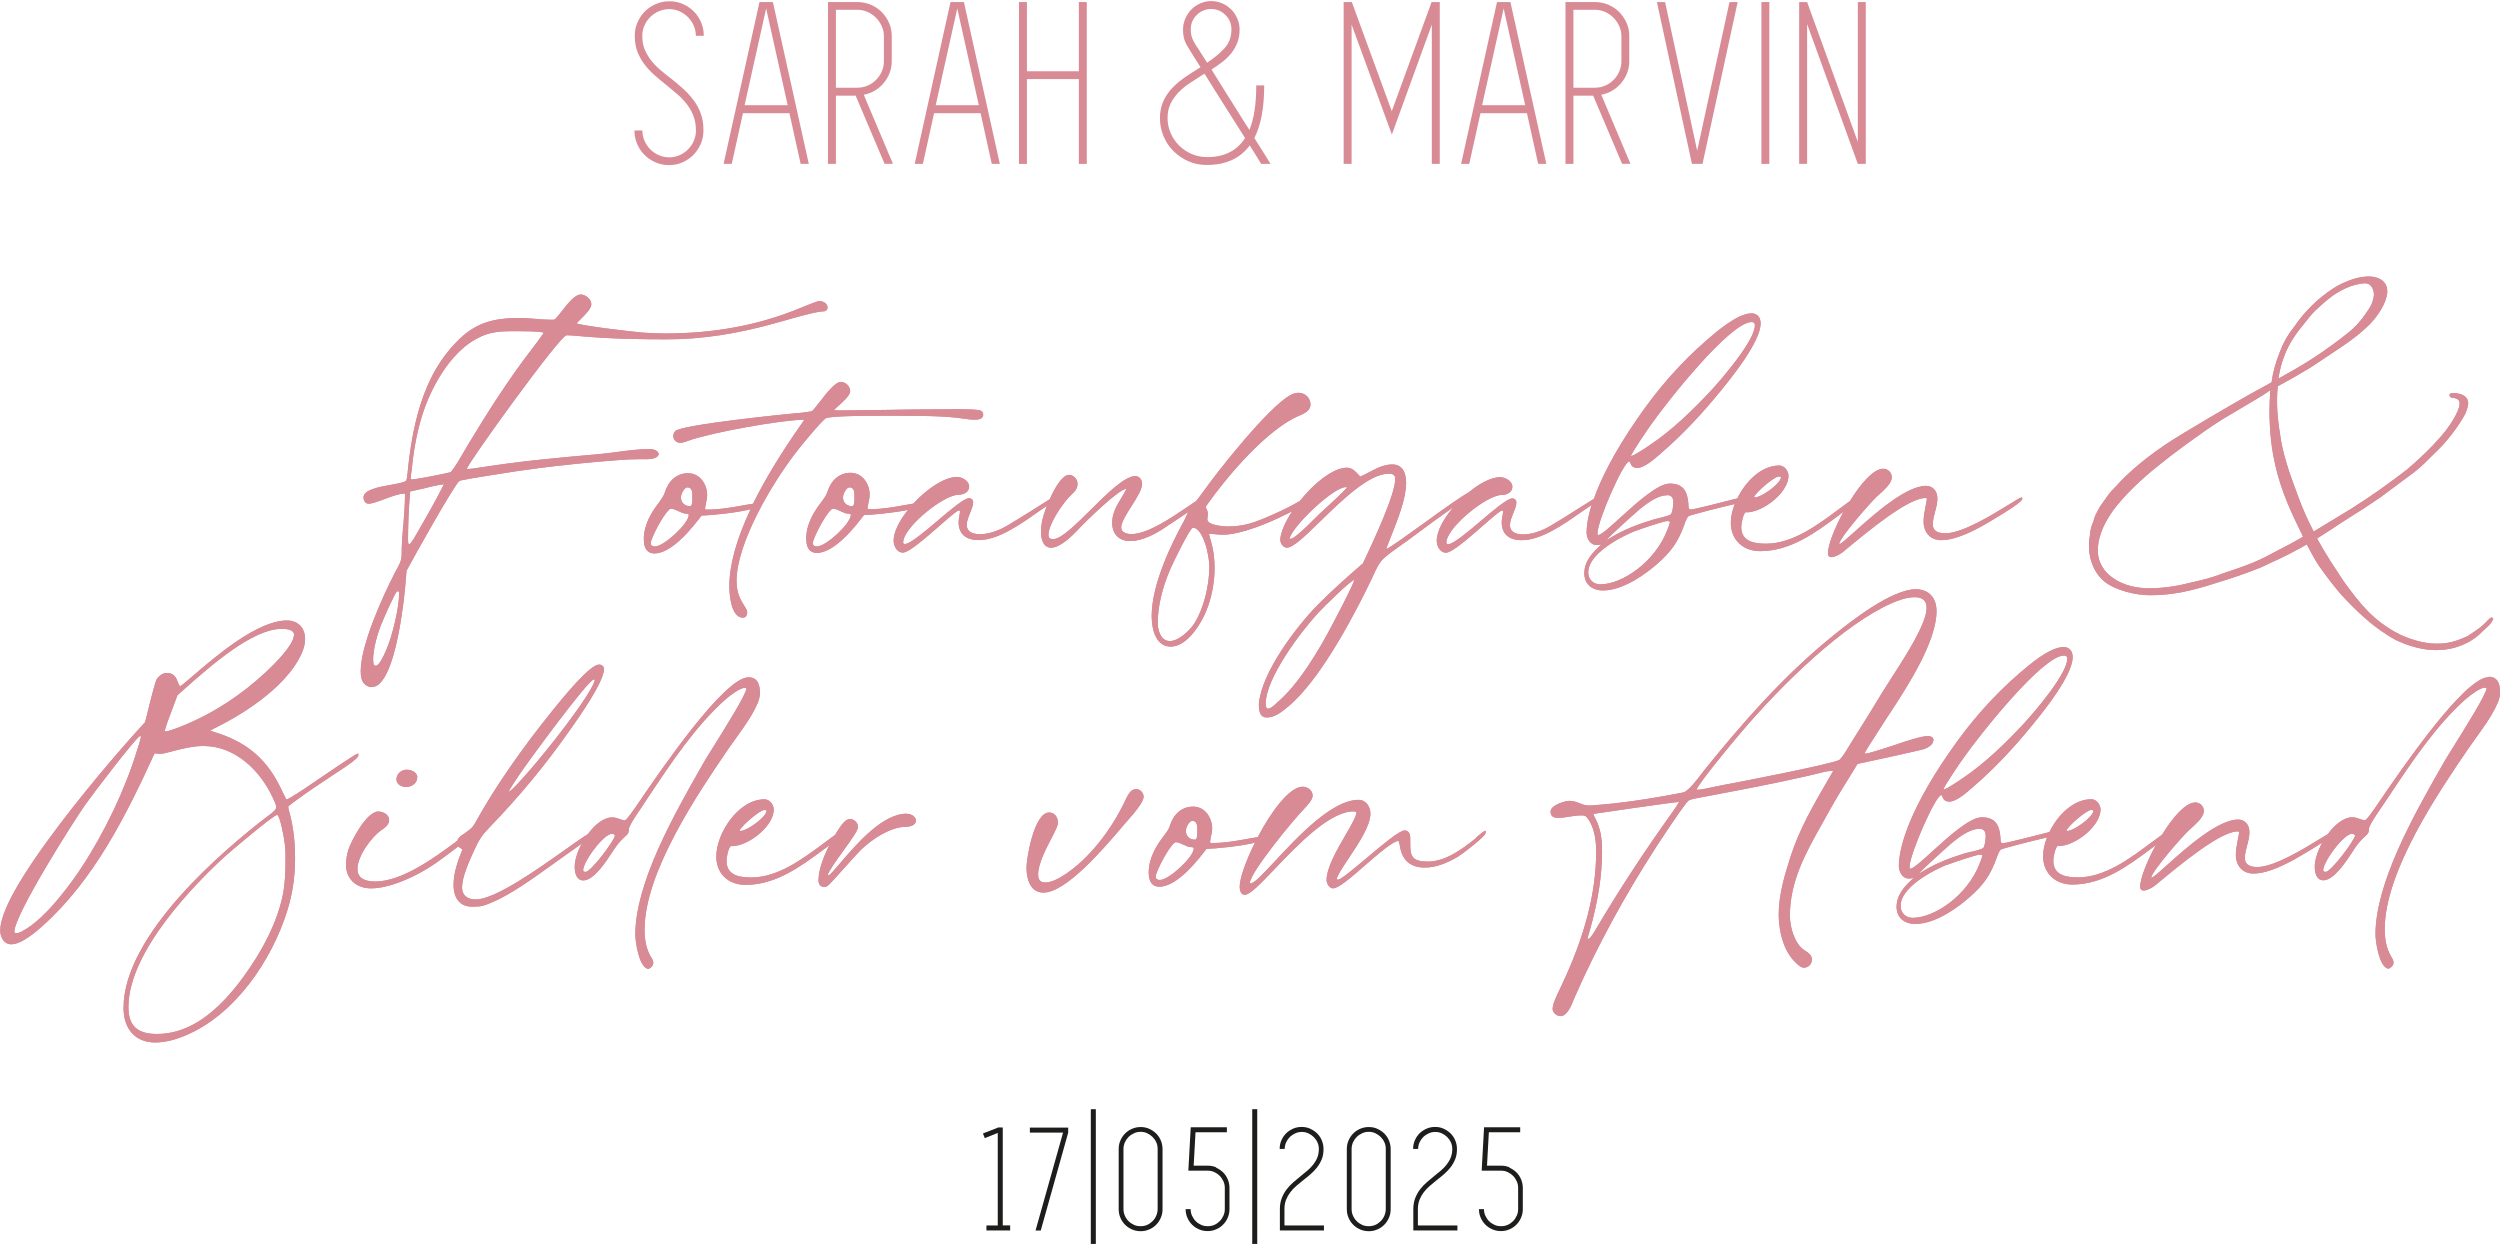 <?xml version="1.0" encoding="UTF-8"?>
<svg xmlns="http://www.w3.org/2000/svg" id="Ebene_1" viewBox="0 0 229.69 114.19" width="500" height="249"><defs><style>.cls-1{fill:#1d1d1b;}.cls-2{fill:#d88a95;}</style></defs><path class="cls-2" d="M61.62,7.09c.37.29.73.6,1.09.92.36.32.68.66.97,1.04.29.37.52.79.69,1.25.18.46.26.99.26,1.58,0,.44-.08.86-.25,1.25-.17.39-.4.73-.68,1.01-.29.29-.62.51-1,.68-.38.17-.79.25-1.23.25s-.86-.08-1.24-.25c-.39-.17-.73-.4-1.01-.68-.29-.29-.51-.62-.68-1.01-.17-.39-.25-.8-.25-1.24h.73c0,.34.07.66.2.96s.31.56.53.78c.22.22.48.4.78.53.3.13.62.2.96.2s.65-.07.95-.2c.29-.13.55-.31.77-.53s.4-.48.53-.78c.13-.3.2-.62.2-.96,0-.5-.08-.95-.23-1.34-.15-.4-.36-.76-.62-1.09-.26-.33-.55-.64-.88-.92s-.67-.57-1.02-.85c-.35-.28-.7-.57-1.04-.87s-.65-.63-.92-.98c-.27-.35-.49-.74-.66-1.17-.17-.42-.25-.92-.25-1.47,0-.44.08-.85.25-1.24s.4-.73.68-1.01c.29-.29.62-.51,1.01-.68.39-.17.8-.25,1.24-.25s.85.08,1.23.25c.38.16.71.39,1,.67.29.28.51.62.68,1.01.17.39.25.8.25,1.24h-.73c0-.34-.07-.65-.2-.95-.13-.29-.31-.55-.53-.77-.22-.22-.48-.4-.77-.53-.29-.13-.61-.2-.95-.2s-.66.07-.96.2c-.3.13-.56.31-.78.53-.22.22-.4.48-.53.77-.13.29-.2.61-.2.95,0,.47.07.89.22,1.25.15.36.34.69.58,1s.52.6.84.87.64.54.98.8Z"/><path class="cls-2" d="M73.56,14.96l-1.03-4.66h-4.27l-1.03,4.66h-.75L69.78.09h1.23l3.3,14.87h-.75ZM68.41,9.57h3.96l-1.98-8.89-1.98,8.89Z"/><path class="cls-2" d="M78.6,8.69h-1.8v6.27h-.73V.09h2.68c.44,0,.85.08,1.24.24.39.16.72.39,1.01.67.28.29.51.62.68,1,.17.38.25.79.25,1.23v2.31c0,.38-.07.74-.2,1.08-.13.34-.32.65-.55.92-.23.28-.51.51-.81.69-.31.18-.65.31-1.01.38l2.68,6.34h-.77l-2.66-6.27ZM76.8,7.96h1.96c.34,0,.65-.06.95-.19.29-.12.55-.3.77-.52.22-.22.4-.48.53-.77.13-.29.2-.61.2-.95v-2.31c0-.32-.07-.63-.2-.92-.13-.29-.31-.55-.53-.77-.22-.22-.48-.4-.77-.53s-.61-.2-.95-.2h-1.96v7.15Z"/><path class="cls-2" d="M91.12,14.96l-1.03-4.66h-4.27l-1.03,4.66h-.75L87.33.09h1.23l3.3,14.87h-.75ZM85.97,9.57h3.96l-1.98-8.89-1.98,8.89Z"/><path class="cls-2" d="M99.85.09v14.87h-.73v-7.79h-4.77v7.79h-.73V.09h.73v6.36h4.77V.09h.73Z"/><path class="cls-2" d="M115.23,12.56c.38.6.7,1.12.97,1.54.26.43.44.71.53.86h-.86c-.12-.21-.27-.45-.45-.74-.18-.29-.38-.61-.6-.96-.88,1.2-2.2,1.8-3.95,1.8-.6,0-1.16-.11-1.68-.34s-.97-.54-1.36-.92-.7-.84-.92-1.36-.34-1.08-.34-1.68.11-1.13.32-1.58c.21-.46.49-.86.84-1.22.34-.36.73-.68,1.15-.97.43-.29.85-.56,1.28-.83.03-.01.05-.03.07-.04.01-.01.04-.03.07-.04-.25-.4-.45-.72-.62-.98-.16-.26-.26-.42-.31-.5-.25-.38-.43-.71-.53-.98-.1-.27-.15-.6-.15-1,0-.35.07-.69.21-1.01.14-.32.33-.6.56-.84s.51-.42.83-.56c.32-.14.65-.21,1-.21s.69.07,1,.21c.32.14.59.33.83.56.23.23.42.51.56.84.14.32.21.66.21,1.01,0,.44-.07.84-.21,1.2s-.33.69-.56.98c-.24.29-.51.56-.83.8s-.64.47-.98.69c.25.4.52.83.8,1.29s.58.94.89,1.42c.31.48.61.97.91,1.45.3.48.59.95.88,1.39.42-1.01.63-2.38.63-4.09h.73c0,2.04-.3,3.65-.9,4.82ZM110.87,14.34c1.61,0,2.79-.59,3.52-1.76-.29-.46-.6-.94-.92-1.45-.32-.51-.65-1.03-.98-1.55-.33-.52-.65-1.03-.96-1.52-.31-.49-.59-.95-.86-1.38-.03.01-.06.03-.08.04-.02.01-.05.03-.08.04-.41.26-.81.52-1.2.78s-.73.54-1.03.85c-.3.31-.54.65-.73,1.03-.18.38-.28.82-.28,1.32s.1.96.29,1.4.45.81.77,1.13c.32.32.7.58,1.13.77s.9.29,1.4.29ZM109.95,4.18c.06.07.17.24.33.5s.37.58.62.98c.62-.4,1.14-.83,1.58-1.3.44-.47.66-1.06.66-1.76,0-.51-.18-.95-.55-1.32-.37-.37-.81-.55-1.32-.55s-.95.18-1.32.55c-.37.37-.55.81-.55,1.32,0,.28.04.52.11.74.07.21.22.5.44.85Z"/><path class="cls-2" d="M132.28.09v14.87h-.73V2.16l-3.67,10.1-3.7-10.1v12.8h-.73V.09h.75l3.67,10.03L131.53.09h.75Z"/><path class="cls-2" d="M141.32,14.96l-1.03-4.66h-4.27l-1.03,4.66h-.75L137.54.09h1.23l3.3,14.87h-.75ZM136.17,9.57h3.96l-1.98-8.89-1.98,8.89Z"/><path class="cls-2" d="M146.36,8.69h-1.8v6.27h-.73V.09h2.68c.44,0,.85.08,1.24.24.39.16.72.39,1.01.67.28.29.51.62.68,1,.17.38.25.79.25,1.23v2.31c0,.38-.07.74-.2,1.08-.13.34-.32.65-.55.92-.23.28-.51.51-.81.69-.31.18-.65.31-1.01.38l2.68,6.34h-.77l-2.66-6.27ZM144.56,7.96h1.96c.34,0,.65-.06.95-.19.29-.12.55-.3.77-.52.22-.22.4-.48.53-.77.13-.29.2-.61.2-.95v-2.31c0-.32-.07-.63-.2-.92-.13-.29-.31-.55-.53-.77-.22-.22-.48-.4-.77-.53s-.61-.2-.95-.2h-1.96v7.15Z"/><path class="cls-2" d="M159.65.09l-3.23,14.87h-.97L152.23.09h.75l2.95,13.66L158.9.09h.75Z"/><path class="cls-2" d="M161.83,14.96V.09h.73v14.87h-.73Z"/><path class="cls-2" d="M171.42.09v14.87h-.73l-4.66-12.85v12.85h-.73V.09h.73l4.66,12.85V.09h.73Z"/><path class="cls-1" d="M92.81,112.49v.46h-2.18v-.46h1.04v-8.5l-1.19.48-.17-.43,1.36-.53v-.02h.46v9h.69Z"/><path class="cls-1" d="M98.14,103.49v.48l-2.52,8.99h-.48l2.53-9h-3.05v-.46h3.51Z"/><path class="cls-1" d="M100.22,114.19v-12.38h.46v12.38h-.46Z"/><path class="cls-1" d="M104.8,113.02c-.28,0-.54-.05-.79-.16-.25-.11-.46-.25-.64-.43-.18-.18-.33-.4-.43-.64-.11-.25-.16-.51-.16-.79v-5.53c0-.28.05-.54.16-.79s.25-.46.43-.64c.18-.18.4-.33.64-.43.25-.11.51-.16.79-.16s.54.05.78.16c.24.11.45.25.64.43.18.18.33.4.43.64s.16.51.16.79v5.53c0,.28-.05.54-.16.79-.11.25-.25.46-.43.64-.18.18-.39.33-.64.43-.24.11-.5.16-.78.16ZM104.8,103.89c-.21,0-.42.04-.61.13s-.36.2-.5.34c-.14.14-.25.3-.34.49-.08.19-.13.39-.13.6v5.54c0,.21.04.42.13.61.08.19.2.36.34.5.14.14.31.25.5.34s.39.12.61.12.42-.04.6-.12.35-.2.49-.34c.14-.14.25-.3.34-.5.08-.19.13-.39.13-.61v-5.54c0-.21-.04-.42-.13-.6-.08-.19-.2-.35-.34-.49s-.3-.25-.49-.34-.39-.13-.6-.13Z"/><path class="cls-1" d="M111.73,107.18c.24.11.45.25.64.43.18.18.33.4.43.64s.16.51.16.79v1.95c0,.28-.05.54-.16.79-.11.25-.25.46-.43.64-.18.18-.39.33-.64.43-.24.11-.5.16-.78.16s-.54-.05-.79-.16c-.25-.11-.46-.25-.64-.43-.18-.18-.33-.4-.43-.64-.11-.25-.16-.51-.16-.79h.46c0,.21.04.42.13.61s.2.36.34.5c.14.14.31.25.5.34s.39.12.61.12.42-.04.6-.12.35-.2.49-.34c.14-.14.25-.31.34-.5s.13-.39.13-.61v-1.95c0-.21-.04-.42-.13-.61s-.2-.36-.34-.5c-.14-.14-.3-.25-.49-.34s-.39-.13-.6-.13h-1.79l.22-3.99h3.32v.46h-2.88l-.17,3.07h1.3c.28,0,.54.05.78.16Z"/><path class="cls-1" d="M115.05,114.19v-12.38h.46v12.38h-.46Z"/><path class="cls-1" d="M118.06,112.49h3.58v.46h-4.05v-1.96c0-.38.06-.71.17-1,.11-.29.26-.56.44-.8.18-.24.39-.46.62-.66s.46-.39.69-.58c.21-.17.42-.34.62-.51.2-.17.38-.36.53-.55.15-.2.28-.41.37-.64.09-.23.14-.49.14-.79,0-.21-.04-.42-.13-.6-.08-.19-.2-.35-.34-.49s-.3-.25-.49-.34-.39-.13-.6-.13-.42.04-.61.13-.36.2-.5.34c-.14.14-.25.3-.34.49-.08.19-.13.39-.13.6h-.46c0-.28.05-.54.16-.79s.25-.46.43-.64c.18-.18.4-.32.64-.43.25-.11.51-.16.79-.16s.54.05.78.16c.24.11.45.25.64.43.18.18.33.4.43.64s.16.51.16.79c0,.36-.05.67-.16.94-.11.27-.25.52-.42.74-.17.22-.37.43-.59.62-.22.19-.44.38-.67.55-.22.18-.44.36-.65.54-.21.18-.4.38-.56.59-.16.21-.29.44-.39.69-.1.25-.15.54-.15.85v1.5Z"/><path class="cls-1" d="M125.76,113.02c-.28,0-.54-.05-.79-.16-.25-.11-.46-.25-.64-.43-.18-.18-.33-.4-.43-.64-.11-.25-.16-.51-.16-.79v-5.53c0-.28.05-.54.16-.79s.25-.46.43-.64c.18-.18.4-.33.64-.43.25-.11.51-.16.79-.16s.54.05.78.16c.24.11.45.25.64.43.18.18.33.4.43.64s.16.51.16.79v5.53c0,.28-.05.54-.16.79-.11.25-.25.46-.43.64-.18.18-.39.33-.64.43-.24.11-.5.16-.78.16ZM125.76,103.89c-.21,0-.42.04-.61.13s-.36.2-.5.34c-.14.14-.25.3-.34.49-.08.19-.13.39-.13.6v5.54c0,.21.04.42.13.61.08.19.2.36.34.5.14.14.31.25.5.34s.39.12.61.12.42-.04.6-.12.35-.2.49-.34c.14-.14.25-.3.34-.5.08-.19.13-.39.13-.61v-5.54c0-.21-.04-.42-.13-.6-.08-.19-.2-.35-.34-.49s-.3-.25-.49-.34-.39-.13-.6-.13Z"/><path class="cls-1" d="M130.32,112.49h3.58v.46h-4.05v-1.96c0-.38.06-.71.17-1,.11-.29.26-.56.44-.8.18-.24.39-.46.62-.66s.46-.39.69-.58c.21-.17.42-.34.62-.51.2-.17.38-.36.53-.55.15-.2.28-.41.37-.64.09-.23.14-.49.14-.79,0-.21-.04-.42-.13-.6-.08-.19-.2-.35-.34-.49s-.3-.25-.49-.34-.39-.13-.6-.13-.42.04-.61.13-.36.2-.5.34c-.14.14-.25.3-.34.49-.08.19-.13.39-.13.6h-.46c0-.28.05-.54.16-.79s.25-.46.43-.64c.18-.18.4-.32.64-.43.25-.11.51-.16.79-.16s.54.05.78.16c.24.11.45.25.64.43.18.18.33.4.43.64s.16.51.16.79c0,.36-.05.67-.16.94-.11.27-.25.52-.42.74-.17.22-.37.43-.59.62-.22.19-.44.38-.67.55-.22.18-.44.36-.65.54-.21.18-.4.38-.56.59-.16.21-.29.44-.39.69-.1.25-.15.54-.15.85v1.5Z"/><path class="cls-1" d="M138.68,107.18c.24.11.45.25.64.43.18.18.33.4.43.64s.16.51.16.79v1.95c0,.28-.05.54-.16.79-.11.25-.25.46-.43.64-.18.18-.39.33-.64.43-.24.11-.5.16-.78.16s-.54-.05-.79-.16c-.25-.11-.46-.25-.64-.43-.18-.18-.33-.4-.43-.64-.11-.25-.16-.51-.16-.79h.46c0,.21.04.42.13.61s.2.36.34.5c.14.14.31.25.5.34s.39.12.61.12.42-.04.6-.12.35-.2.49-.34c.14-.14.25-.31.34-.5s.13-.39.13-.61v-1.95c0-.21-.04-.42-.13-.61s-.2-.36-.34-.5c-.14-.14-.3-.25-.49-.34s-.39-.13-.6-.13h-1.79l.22-3.99h3.32v.46h-2.88l-.17,3.07h1.3c.28,0,.54.05.78.16Z"/><path class="cls-2" d="M37.05,48.11c-.08.92-.15,1.88-.15,2.81,0,.48-.23.89-.45,1.29-.05.09-.1.19-.15.28-1.17,2.25-3.16,6.69-3.16,9.08,0,.48.07,1.14.66,1.38h.04v.02l.04.02c.09.04.18.04.27.04,2.32,0,3.08-9.25,3.09-9.34l.11-1.32v-.03c.55-1.04,4.38-7.9,4.86-8.25.09-.06,1.1-.26,5.35-.91l.36-.05c1.99-.29,4.13-.54,6.74-.78.24-.02.48-.04.72-.06,1.14-.1,2.31-.2,3.45-.2.04,0,.09,0,.16,0,.5.01,1.42.04,1.53-.46v-.02s0-.02,0-.02c-.1-.28-.39-.43-.84-.43-.96,0-1.96.13-2.93.26-.58.08-1.19.16-1.77.21-3.63.32-7.17.64-10.64,1.19l-.21.03c-.41.07-.84.14-1.26.14.17-.41,2.12-3.23,4.31-6.21,2.62-3.57,4.51-5.95,4.83-6.06.05-.02.12-.02.19-.01.02,0,.04,0,.06,0,.16,0,.32.02.5.03,3.08.3,6.14.34,8.46.34,3.28,0,6.57-.5,10.34-1.58l.33-.09c1.01-.29,3.11-.9,3.75-.9.23,0,.39-.14.39-.35,0-.39-.43-.6-.75-.6-.14,0-.7.21-1.5.54-.1.04-.18.07-.22.09-3.8,1.58-7.88,2.35-12.48,2.35-.61,0-1.28-.03-2.04-.08-.78-.06-5.51-.61-6.07-.85.09-.1.22-.23.35-.36.45-.44,1.01-.99,1.01-1.4,0-.47-.54-.89-.97-.89-.54,0-1.17.8-1.73,1.52-.25.31-.48.61-.66.77-.09.03-.21.03-.29.03-.49,0-.98-.04-1.46-.08-.48-.04-.98-.08-1.47-.08-2.4,0-4.14.39-5.96,2.36-1.66,1.79-3.65,4.73-4.33,11.73v.08c-.03.19-.07.63-.13.75-.07.16-.73.28-1.38.4-1.19.21-2.55.46-2.55,1.17,0,.28.16.57.47.57s.85-.2,1.44-.42c.65-.24,1.38-.51,1.82-.51h.02s.06.02.06.02v.04c0,.94-.08,1.9-.15,2.83ZM34.28,60.56v-.03c0-1.02.39-2.37.76-3.29.2-.5,1.16-2.69,1.42-3h.05l.02-.02h.02s.12,0,.12.15c0,1.42-.57,3.46-.75,4.05h0c-.23.78-.95,2.65-1.4,2.65-.06,0-.1-.02-.14-.05-.09-.1-.09-.31-.09-.46ZM44.22,30.8c1.11-.47,1.98-.47,3.2-.47h.18c1.86,0,2.28.1,2.37.14-.4.57-.77,1.08-1.14,1.55-2.19,2.85-4.04,5.79-5.71,8.54-.14.23-.28.48-.44.75-.39.67-.82,1.43-1.26,1.97h0c-.38.12-3.22.67-3.54.67-.13,0-.15-.02-.15-.05,0-.19.03-.4.06-.6.02-.12.04-.24.05-.35.18-1.93.56-3.78,1.1-5.35.89-2.57,2.75-5.71,5.28-6.79ZM37.96,49.47c-.22.38-.34.45-.4.45,0,0,0,0,0,0-.02-.02-.08-.12-.07-.53v-.02c0-1.28.06-2.65.19-4.31.13-.02.42-.09,1.02-.23.77-.19,1.72-.42,2.06-.43l.02.02h0c-.82,1.61-1.72,3.19-2.81,5.06h0Z"/><path class="cls-2" d="M74.59,37.67s-.26.1-1.32.19h-.08c-.89.08-10.63,1.06-11.15,1.65-.12.14-.18.29-.18.48,0,.31.3.6.62.6.21,0,.42-.08.63-.15.06-.02.12-.04.17-.06,2.17-.76,8.44-1.89,10.61-1.92-.1.17-.22.35-.33.5-1.84,2.63-3.3,5.04-4.37,7.22-.32.05-.65.11-.96.16-1.08.2-2.1.38-3.21.38-.03,0-.06,0-.09,0-.05,0-.1-.01-.14-.01,0,0,0-.01-.01-.02,0-.2.05-.4.09-.61.05-.22.1-.45.1-.69,0-.99-.66-2.01-1.75-2.01-1.03,0-1.81.67-2.16,1.83-.09.26-.28.52-.44.75l-.03.05c-.71.93-1.44,2.06-1.44,3.44,0,1.07.53,1.3.97,1.3,1.67,0,3.59-2.5,4.34-3.48h.02c.57,0,3.2-.24,4.48-.58-1.29,2.74-1.95,5.11-1.95,7.07,0,.3.03,2.89,1.25,2.89.24,0,.39-.18.39-.48,0-.19-.12-.38-.28-.63-.29-.47-.7-1.11-.7-2.25,0-3.46,3.22-8.91,5.39-11.73.5-.67,2.28-2.83,2.78-3.21.14-.1,1.02-.26,5.39-.25h.17c.21,0,.44,0,.68,0,1.89,0,4.75-.01,6.4.26h.05c.33.05.64.1.97.1.27,0,.83,0,.83-.45,0-.18-.07-.25-.16-.35-.14-.14-1.3-.19-3.87-.15-.13,0-.23,0-.27,0-1.24,0-2.87.02-4.45.05-1.58.02-3.21.05-4.45.05-.13,0-.36,0-.53-.03.09-.09.21-.19.33-.3.53-.47,1.18-1.05,1.18-1.45,0-.43-.42-.84-.86-.84-.51,0-1.31,1.03-1.95,1.85-.3.38-.55.71-.72.86ZM60.18,50.11c-.18,0-.39-.05-.39-.31,0-.23.34-1,.77-1.77.54-.96.94-1.39,1.08-1.39.22,0,.48.12.73.24.23.11.45.21.62.21.21,0,.29.03.29.12,0,.79-2.27,2.9-3.11,2.9ZM63.15,44.68c.32,0,.46.22.46.72v.41c0,.28-.05.6-.2.6-.51,0-.85-.33-.85-.82,0-.28.3-.91.59-.91Z"/><path class="cls-2" d="M145.55,46.76s.06-.04.11-.07c.22-.15.41-.28.57-.39-.38,1.23-.46,2.06-.46,2.53,0,.55.35,1.15.91,1.15.1,0,.2-.02.3-.03.06,0,.11-.02.16-.03-.82.73-1.58,1.55-1.58,2.66,0,.96.68,1.57,1.72,1.57,1.96,0,4.1-1.68,4.93-2.4,1.38-1.2,1.98-2.08,2.59-3.78v-.03c.08-.2.19-.46.32-.61.4-.17,2.85-.79,4.26-1.12-.23.6-.36,1.2-.36,1.72,0,1.54,1.1,2.61,2.68,2.61,2.79,0,5.04-1.66,7.21-3.27l.41-.31s.04-.03.06-.05c-.84,1.54-1.44,3.11-1.44,3.83,0,.2.09.29.17.32.05.02.1.03.17.03.32,0,.79-.29,1.01-.45l.41-.34c1.96-1.62,5.61-4.64,7.18-4.64.06,0,.11,0,.16.03-.03.27-.08.54-.14.8-.08.43-.17.87-.17,1.32,0,1.03.65,1.72,1.61,1.72s2.13-.41,3.7-1.26c.04-.02,3.76-2.13,3.76-2.53,0-.04,0-.09-.03-.12l-.02-.02h-.03c-.14.03-.62.33-1.15.66-.11.07-.2.13-.25.15-1.21.75-4.04,2.49-5.58,2.49-.78,0-1.16-.27-1.16-.82,0-.4.11-.8.21-1.18.11-.39.21-.8.21-1.21,0-.68-.43-1.15-1.04-1.15-1.86,0-4.81,2.64-6.56,4.21-.64.58-1.25,1.12-1.37,1.12-.02,0-.04,0-.06,0,.11-.64,2.89-3.82,3.49-4.37.06-.05.12-.11.19-.17.45-.4,1.06-.95,1.15-1.45,0-.01,0-.03,0-.04,0-.03.01-.06.01-.09,0-.44-.35-.78-.79-.78-.89,0-2.06,1.36-3.05,2.96-.3.21-.59.44-.91.67-2.03,1.52-4.34,3.25-6.8,3.25-1.06,0-2.28-.17-2.28-1.53,0-.34.16-1.12.38-1.35.78.05,1.89-.45,2.77-1.25.76-.69,1.19-1.46,1.19-2.11,0-.43-.37-.94-.84-.94-1.65,0-3.09,1.45-3.86,3.02-1.16.3-4,1.02-4.24,1.02s-.24-.12-.25-.37c0-.06,0-.12-.01-.18-.08-.95-.35-1.83-1.7-1.83-1.1,0-3.01,1.73-4.54,3.12-.91.83-1.77,1.61-2.04,1.61-.06,0-.07-.13-.07-.16,0-1.17,2.4-6.6,2.91-6.6.06,0,.08.04.12.16.07.17.17.43.64.43.65,0,1.6-.85,2.17-1.35.07-.06.13-.11.18-.16,1.8-1.56,3.56-3.42,5.41-5.7.88-1.09,3.56-4.39,3.56-6.07,0-.56-.32-.92-.83-.92-1.29,0-3.19,1.66-4.11,2.45-2.33,2.02-4.39,4.34-6.3,7.1-2.27,3.27-3.46,5.73-4.08,7.49-.24.15-.47.3-.71.45-.75.47-1.52.96-2.28,1.43-.16.1-.33.2-.5.3-.3.19-.62.38-.93.54-.51.25-1.29.55-2.07.55s-1.22-.29-1.22-.85c0-.36.16-.74.31-1.11.14-.35.28-.68.28-.98,0-.21-.16-.37-.37-.37-.45,0-1.63,1-2.87,2.05-1.19,1.01-2.55,2.16-3.02,2.16-.08,0-.16-.04-.18-.12l.02-.12s.02-.09.02-.14c.32-1.39,3.7-4.15,5.09-4.15.47,0,.94-.26.94-.75,0-.53-.67-.88-1.12-.88-.83,0-1.91.58-2.91,1.41-.78.43-2.49,1.66-4.15,2.86-1.49,1.07-3.17,2.29-3.36,2.3-.02,0-.04,0-.05,0,0,0,0,0,0,0,.04-.12.18-.47.27-.69.09-.23.15-.37.16-.41l.05-.13c.57-1.43,1.35-3.38,1.35-4.82,0-1.07-.45-1.69-1.25-1.69s-1.47.36-2.12.7c-.27.14-.54.29-.83.41-.05-.02-.13-.11-.21-.2-.22-.24-.55-.61-1.02-.61-1.02,0-2.45.92-3.83,2.46-.17.19-.34.39-.5.59-1.01.64-3.64,1.83-4.64,2.09-.62.17-1.28.26-1.97.26-.4,0-1.89-.11-1.89-.64,0-.08,0-.16.02-.25,0-.09.02-.17.02-.26,0-.25-.1-.44-.2-.64v-.02c2.18-3.11,5.75-7.16,8.6-8.38h.03c.42-.19,1-.43,1-1.02s-.48-1.07-1.1-1.07c-.25,0-.51.07-.76.22-1.99,1.09-6.61,6.9-8.04,8.93-.17.24-.38.52-.6.79-.12.08-.26.17-.42.28l-.1.07c-.14.09-.29.19-.44.3-1.41.95-3.53,2.39-5,2.39-.35,0-.93-.13-.93-.6s.47-1.22.93-1.94c.48-.76.99-1.54.99-2.09,0-.34-.24-.7-.61-.7-.98,0-2.57,1.57-4.1,3.09-1.34,1.33-2.72,2.7-3.45,2.7-.32,0-.44-.11-.44-.41,0-.99,1.38-2.99,2.09-3.66l.03-.03c.3-.28.55-.52.55-.99,0-.42-.38-.81-.78-.81-.6,0-1.28,1.12-1.77,2.23-.2.13-.41.26-.61.39-.75.48-1.53.97-2.3,1.44-.16.1-.33.2-.5.3-.3.19-.62.38-.93.54-.51.25-1.29.55-2.07.55s-1.22-.29-1.22-.85c0-.36.16-.74.31-1.11.14-.35.28-.68.28-.98,0-.21-.16-.37-.37-.37-.45,0-1.63,1-2.87,2.05-1.19,1.01-2.55,2.16-3.02,2.16-.08,0-.16-.04-.18-.12l.02-.12s.02-.09.02-.14c.32-1.39,3.7-4.15,5.09-4.15.47,0,.94-.26.94-.75,0-.53-.67-.88-1.12-.88-1.15,0-2.77,1.1-4.01,2.45-.25.04-.5.08-.75.13-1.08.2-2.1.38-3.21.38-.03,0-.06,0-.09,0-.05,0-.1-.01-.14-.01,0,0,0-.01-.01-.02,0-.2.05-.4.09-.61.05-.22.1-.45.1-.69,0-.99-.66-2.01-1.75-2.01-1.03,0-1.81.67-2.16,1.83-.09.26-.28.52-.44.74l-.04.05c-.71.93-1.44,2.06-1.44,3.44,0,1.07.53,1.3.97,1.3,1.67,0,3.59-2.5,4.34-3.48h.02c.51,0,2.65-.19,4.02-.47-.78.98-1.32,2.02-1.32,2.83,0,.44.27,1.09.86,1.09.54,0,2.04-1.31,3.37-2.47.75-.66,1.6-1.4,1.75-1.4.04,0,.09.01.12.03,0,.16-.03.31-.06.48-.03.18-.07.37-.07.55,0,1.08.64,1.66,1.85,1.66h.02c1.75,0,3.8-1.44,5.29-2.49.15-.11.29-.21.43-.3.02-.01.06-.04.11-.07.16-.1.29-.2.41-.28-.22.57-.37,1.07-.43,1.34h0c-.07.36-.1.73-.1,1.12,0,.67.24,1.38.92,1.38.79,0,1.82-.95,2.55-1.74.67-.72,3.7-3.66,4.34-3.66,0,0,.03,0,.04,0-.14.27-.3.53-.45.79-.43.7-.87,1.43-.87,2.33,0,1.02.64,1.67,1.62,1.67.15,0,.29-.01.44-.03h.04c1.11-.16,2.28-.86,3.07-1.43.11-.08.31-.21.58-.38.43-.28.85-.56,1.23-.82-.04.09-.08.17-.12.26-.08.18-.16.37-.25.54-1.11,2-2.98,5.79-2.98,8.75,0,1.36.46,2.81,1.74,2.81,1.61,0,2.98-2.33,3.47-3.8.37-1.09.57-2.28.57-3.43,0-.87-.11-1.7-.33-2.44l-.03-.11c-.05-.16-.13-.43-.15-.58h.01c.21,0,.42.02.62.04.21.02.42.04.63.04,1.69,0,4.39-1.15,5.72-1.83.05-.02.11-.06.19-.09.13-.07.3-.15.48-.24-.63.95-1.04,1.87-1.1,2.54v.11c0,.31.28.7.6.7.59,0,1.69-1.08,3.09-2.44,1.99-1.94,4.47-4.36,6.28-4.36.4,0,.59.15.59.47,0,1.46-2.01,5.73-2.87,7.56l-.12.25h-.03l-.02.02c-1.42,1.23-2.79,2.45-4.12,3.79-2.02,2.08-5.12,6.2-5.37,9.05v.11c0,.29,0,1.15.71,1.15s1.27-.42,1.81-.86c2.23-1.76,4.94-5.86,7.84-11.86.04-.08.08-.17.12-.27.24-.53.58-1.26.97-1.61.5-.45,1.1-.87,1.68-1.28.21-.15.42-.29.62-.44,1.59-1.19,2.88-2.13,4.06-2.96,0,0,.02-.01.06-.04-.89,1.05-1.53,2.2-1.53,3.09,0,.44.27,1.09.86,1.09.54,0,2.04-1.31,3.37-2.47.75-.66,1.6-1.4,1.75-1.4.04,0,.09.01.12.03,0,.16-.03.31-.06.48-.03.18-.07.37-.07.55,0,1.08.64,1.66,1.85,1.66h.02c1.75,0,3.8-1.44,5.3-2.49.15-.11.29-.21.43-.3ZM153.14,45.39c.42,0,.6.21.6.69,0,.28-.1,1.03-.26,1.1-.3.14-.7.24-1.08.33-.19.05-.37.09-.54.14-1.2.37-2.58.86-3.8,1.6-.03.01-.06.03-.1.06-.1.07-.27.17-.37.2.36-.41,2.75-2.58,3.09-2.85.55-.44,1.57-1.25,2.45-1.25ZM153.22,47.78c.14,0,.2.02.2.07,0,.14-.11.44-.19.63-.02.05-.04.1-.05.13-1.13,2.94-4.15,4.98-6.15,4.98-.65,0-1.11-.46-1.11-1.11,0-.73.54-1.5,1.6-2.3,1.08-.8,2.27-1.31,2.61-1.45.49-.19,2.72-.96,3.08-.96ZM161.16,45.55c.21-.47,1.87-1.87,2.26-1.87.1,0,.21.03.21.07,0,.17-.18.45-.51.75-.61.58-1.52,1.11-1.9,1.11l-.07-.06ZM149.84,41.79c.19-.47,1.59-2.52,1.86-2.89h0c1.46-2.08,7.25-9.41,9.23-9.41.21,0,.3.09.3.31,0,1.37-3,4.88-4.05,6.01-1.48,1.58-3.46,3.57-5.7,5.05-.67.46-1.43.93-1.59.93-.02,0-.04,0-.05,0ZM119.14,49.09c-.14.11-.41.32-.58.32-.01,0-.05-.02-.08-.04.13-.52,1.03-1.64,2.22-2.75,1.27-1.19,2.42-1.96,2.93-1.96.05,0,.12.01.14.04-.55.59-1.16,1.15-1.76,1.7-.25.23-.5.46-.75.69-.17.16-.34.33-.51.5-.5.5-1.02,1.02-1.57,1.46l-.05.04ZM110.73,49.83c.26.81.38,1.71.38,2.09,0,1.84-.53,3.88-1.34,5.2-.44.7-1.47,1.68-2.29,1.68s-1.11-.97-1.11-1.63c0-1.51.38-3.17,1.13-4.93.34-.78,1.81-3.79,2.09-3.85.54,0,.91.79,1.13,1.44ZM75.07,50.11c-.18,0-.39-.05-.39-.31,0-.23.34-1,.77-1.77.54-.96.93-1.39,1.08-1.39.22,0,.48.12.73.24.23.11.45.21.62.21.21,0,.29.03.29.12,0,.79-2.27,2.9-3.11,2.9ZM78.04,44.68c.32,0,.46.22.46.72v.41c0,.28-.05.6-.2.6-.51,0-.85-.33-.85-.82,0-.28.3-.91.59-.91ZM117.24,64.55h0s-.06.05-.09.08c-.18.16-.43.38-.65.38-.14,0-.21-.15-.21-.46,0-2.36,3.24-6.63,4.81-8.33.51-.56,3.02-3.02,3.3-3.02.01,0,.02,0,.03,0-.19.6-1.42,2.96-1.96,3.98-1.28,2.46-3.23,5.74-5.24,7.36Z"/><path class="cls-2" d="M32.92,69.27v-.14l-.07.02c-.06.01-.24.05-4.16,2.73l-.16.11c-.79.55-1.97,1.31-2.22,1.37-.06-.1-.25-.5-.32-.63-.02-.05-.04-.08-.04-.09-1.31-2.88-3.14-4.5-6.1-5.43-.16-.05-.34-.11-.54-.18.21-.13.45-.25.7-.37,1.43-.71,6.2-3.31,7.72-6.76.2-.46.3-.87.3-1.29,0-1.04-.66-1.7-1.67-1.7-2.71,0-6.54,3.29-8.6,5.06-.59.51-1.1.95-1.2.96-.09,0-.15-.16-.21-.33-.13-.35-.32-.87-1.01-.87-.35,0-.69.21-.93.56-.14.21-.5,1.62-.88,3.17-.09.35-.16.63-.2.8h-.01c-1.36,1.47-4.73,5.29-7.79,9.32-3.65,4.81-5.51,8.11-5.51,9.81,0,.63.35,1.27,1.02,1.27s1.61-.56,2.85-1.67c4.75-4.24,7.7-10.17,10.31-15.87.08,0,.16,0,.25.02.07,0,.15.02.23.02.29,0,.62-.09.91-.17l.45-.12c.86-.21,1.74-.43,2.64-.43,3.02,0,5.24,2.37,6.3,4.58l.06.12c.14.28.34.71.34.93,0,.25-.49.61-.73.78-.04.03-.08.06-.11.08-3.97,3.04-13.19,10.84-13.19,17.58,0,1.95,1.11,3.17,2.89,3.17,1.08,0,2.25-.33,3.57-1,4.51-2.28,7.66-7.57,8.78-11.79.36-1.38.52-2.69.52-4.13s-.13-2.61-.42-3.85c-.02-.07-.04-.15-.06-.23-.07-.23-.14-.49-.15-.68.04-.05.24-.2.33-.27.08-.06.11-.08.11-.09,1.28-.95,2.63-1.84,3.93-2.7l.5-.33c.26-.17,1.57-1.02,1.57-1.29ZM26.23,78.93c0,.96-.03,2.08-.23,3.11-.66,3.42-2.87,6.65-4.13,8.27-2.41,3.09-4.85,4.59-7.45,4.59-1.81,0-2.62-.76-2.62-2.47,0-5.15,6.19-11.39,8.86-13.84.68-.61,4.48-3.82,4.8-3.82.25,0,.65,2.09.72,2.77.05.45.05.93.05,1.39ZM27.01,58.22c0,.94-1.82,2.72-2.6,3.45-2.25,2.08-4.68,3.67-7.2,4.74h0c-.75.32-1.71.69-1.99.69-.02,0-.05,0-.08,0,0,0-.02,0-.02,0,.1-.45.49-1.5.82-2.35.15-.4.28-.74.37-.99l.03-.02c.2-.18.43-.38.67-.59,2.31-2.05,6.18-5.47,8.85-5.47.5,0,1.16.06,1.16.56ZM2.02,85.48c-.16.08-.33.15-.5.15s-.2-.03-.2-.12c0-1.58,5.45-10.17,6.51-11.67.59-.85,4.66-6.2,5.02-6.3h.02s.03,0,.04,0c.02,0,.04,0,.05,0,0,.16-.31,1.16-.36,1.28-1.09,3.58-2.97,7.54-5.16,10.86-.5.76-3.13,4.63-5.39,5.77l-.04.02Z"/><path class="cls-2" d="M37.03,70.68h0c-.32.12-.55.4-.6.71-.04.25.06.48.26.63.18.12.39.19.61.19.15,0,.31-.03.46-.09.31-.13.51-.37.56-.66.05-.27,0-.37-.16-.55-.28-.26-.76-.36-1.12-.24Z"/><path class="cls-2" d="M59.78,87.78c-.38-.66-.56-1.47-.56-2.47,0-5.33,5.01-12.67,7.7-16.61.14-.2.33-.47.56-.79.93-1.28,2.34-3.23,2.34-4.29,0-.64-.11-1.49-1.05-1.49-2.23,0-8.08,8.57-10,11.38-.15.22-.27.4-.36.53l-.08.11c-.2.29-.67.95-.86,1.1-.03,0-.05.01-.05.02-.17,0-.33-.06-.5-.12-.2-.07-.41-.15-.66-.15-.8,0-1.61.67-2.25,1.54-.45.27-1.12.75-2.07,1.42-2.57,1.82-6.45,4.58-8.24,4.58-.79,0-1.25-.41-1.25-1.11,0-.93.65-2.41,1.13-3.44.45-.96.66-1.31,1.42-2.1,2.75-2.85,5.16-5.77,7.37-8.93l.03-.04c.76-1.08,3.09-4.37,3.09-5.54,0-.24-.19-.42-.44-.42-.6,0-1.99,1.37-4.25,4.18l-.14.17c-2.65,3.28-5.16,6.9-6.72,9.7l-.07.12c-.42.77-.44.8-1.2,1.35-.05.03-.1.07-.15.1-.22.15-.43.3-.5.56-.08.06-.16.12-.24.18-1.81,1.34-4.83,3.57-7.3,3.57-1.09,0-1.64-.39-1.64-1.16,0-1.15,1.27-2.96,2.31-3.64.4-.27.6-.54.6-.85,0-.47-.51-.78-.99-.78-1.11,0-2.52,2.79-2.74,3.47-.15.48-.23.96-.23,1.45,0,1.26.94,2.14,2.29,2.14,1.77,0,4.21-1.12,5.84-2.24.02-.01,1.2-.84,2.19-1.62.06.08.14.13.23.18.05.03.1.06.15.1-.42,1.04-.82,2.14-.82,3.25,0,1.28.62,2.01,1.7,2.01.83,0,1.01-.05,1.75-.36,1.76-.73,3.76-2.17,5.53-3.44.43-.31.85-.61,1.23-.88.55-.38,1.07-.76,1.57-1.12-.4.75-.65,1.54-.65,2.14,0,.79.29,1.25.79,1.25.97,0,2.11-1.75,2.71-2.68.06-.1.12-.18.17-.25.34-.51.61-.78,1.03-1.17l.04-.04c.19-.17.23-.27.23-.55,0-.32.77-1.44,1.1-1.92.08-.11.14-.2.17-.26.19-.28.38-.57.57-.86,2.01-3.02,4.28-6.43,6.98-8.85.59-.51,1.42-1.11,1.81-1.11h.02s.13,0,.16.04c0,.53-2.02,3.74-3.1,5.47-.36.57-.62.99-.71,1.15-.14.25-.29.52-.45.79-2.37,4.17-5.95,10.47-5.95,15.22,0,.59.31,2.97,1.17,3.15h.02s.02,0,.02,0c.21-.09.44-.28.44-.55,0-.2-.1-.36-.18-.5-.02-.04-.05-.08-.07-.12ZM53.81,80.01c-.23,0-.23-.12-.23-.17,0-.35.43-1.17,1.03-1.95.64-.84,1.27-1.38,1.6-1.38.14,0,.24.05.29.16-.07.51-2.22,3.34-2.7,3.34ZM54.58,62.34s.07,0,.08,0c-.12.78-2.03,3.43-3.8,5.67-2.14,2.71-3.88,4.61-4.1,4.62,0,0-.02,0-.03,0,.12-.26.63-1.02.81-1.29l.06-.1c.82-1.23,6.45-8.92,6.97-8.92Z"/><path class="cls-2" d="M83.3,74.66c-2.24,0-4.66,2.85-6.11,4.55-.49.57-.94,1.11-1.06,1.11-.04,0-.07,0-.09,0,.08-.37.79-1.34,1.41-2.21.71-.98,1.38-1.91,1.38-2.23,0-.39-.35-.73-.75-.73-.44,0-.87.69-1.13,1.1-.03.05-.05.09-.08.12-.05.07-.1.16-.15.24-.29.21-.59.43-.89.66-2.03,1.52-4.34,3.25-6.8,3.25-1.06,0-2.28-.17-2.28-1.53,0-.34.16-1.12.38-1.35.79.05,1.89-.45,2.77-1.25.76-.69,1.19-1.46,1.19-2.11,0-.43-.37-.94-.84-.94-2.45,0-4.44,3.18-4.44,5.25,0,1.56,1.08,2.61,2.68,2.61,2.79,0,5.03-1.66,7.21-3.27l.42-.31s.05-.04.08-.06c-.51,1-1,2.24-1,3.23,0,.37.2.6.53.6.13,0,.24-.05.3-.09.11-.06.69-.7,1.64-1.76.59-.66,1.2-1.34,1.43-1.56,1.09-1.05,2.77-2.11,4.09-2.11.36,0,.96-.12.96-.57,0-.41-.49-.63-.84-.63ZM67.96,76.19c.21-.47,1.87-1.87,2.26-1.87.1,0,.21.03.21.07,0,.17-.18.45-.51.75-.61.58-1.52,1.11-1.9,1.11l-.07-.06Z"/><path class="cls-2" d="M104.39,72.4c-.28,0-.52.17-.72.5-.12.19-.21.38-.3.57-.04.08-.07.16-.11.24-.93,1.89-2.11,3.56-3.5,4.96-.86.86-2.6,2.31-3.71,2.31-.46,0-.67-.23-.67-.72,0-.99.67-2.27,1.2-3.3.35-.67.62-1.19.62-1.47,0-.47-.28-.94-.81-.94-1.38,0-2.08,4.21-2.08,5.07,0,.54.11,2.29,1.56,2.29,2.08,0,5.54-4.06,7.21-6.02.13-.15.25-.29.35-.41.05-.05.1-.11.16-.18.52-.59,1.48-1.68,1.48-2.2,0-.36-.32-.7-.68-.7Z"/><path class="cls-2" d="M135.65,76.87l-.04.03c-1.38,1.12-2.87,2.16-4.43,2.16-.66,0-1.08-.11-1.31-.35-.31-.31-.3-.82-.3-1.52,0-.08,0-.17,0-.26,0-.47-.18-.73-.52-.73-.47,0-2,1.28-3.47,2.52-1.17.98-2.38,2-2.64,2-.06,0-.11-.01-.13-.04.03-.32.52-1.05,1.08-1.89.9-1.35,2.02-3.02,2.02-4.13,0-.61-.38-1.27-1.09-1.27-2.43,0-5.56,3.36-7.64,5.59-1.04,1.12-1.94,2.08-2.26,2.08-.04,0-.08-.01-.1-.02.08-1.04,3.96-5.76,4.99-6.82l.05-.06c.28-.29.74-.78.74-1.17,0-.48-.48-.81-.91-.81-1.22,0-2.9,2.29-4.13,4.63-.31.05-.63.1-.93.16-1.08.2-2.1.38-3.21.38-.03,0-.06,0-.09,0-.05,0-.1-.02-.14-.01,0-.01,0-.02-.01-.02,0-.2.05-.4.09-.61.05-.22.1-.45.1-.69,0-.99-.66-2.01-1.75-2.01-1.03,0-1.81.67-2.16,1.83-.09.27-.28.52-.45.75l-.03.04c-.71.93-1.44,2.06-1.44,3.44,0,.85.34,1.3.97,1.3,1.67,0,3.59-2.5,4.34-3.48h.02c.56,0,3.14-.23,4.43-.57-.82,1.65-1.4,3.26-1.4,4.03,0,.49.17.76.47.76.48,0,1.44-1.01,2.77-2.4,2.12-2.22,5.03-5.26,7.21-5.26.08,0,.17.02.24.04h.03s.01.02.01.02c0,.37-.47,1.19-1.02,2.13-.77,1.33-1.73,2.99-1.73,4.12,0,.31.25.76.6.76.51,0,1.7-1.04,2.96-2.14,1.19-1.03,2.53-2.2,3.05-2.22.07.16.1.31.13.48.2,1.31.97,1.97,2.29,1.97.9,0,1.85-.31,3.01-.98.34-.2,2.49-1.82,2.57-2.18l.03-.22-.09.02c-.11.02-.34.2-.79.58ZM106.57,80.75c-.18,0-.39-.05-.39-.31,0-.23.34-1,.77-1.77.54-.96.93-1.39,1.08-1.39.22,0,.48.12.73.24.23.11.45.21.62.21.21,0,.3.03.3.12,0,.79-2.27,2.9-3.11,2.9ZM109.54,75.32c.32,0,.46.22.46.72v.41c0,.28-.05.6-.2.6-.51,0-.85-.33-.85-.82,0-.28.3-.91.59-.91Z"/><path class="cls-2" d="M177.65,67.92c0-.24-.2-.39-.53-.39-.59,0-1.99.47-2.74.72l-.23.08c-.07.02-.17.06-.31.1-.64.21-2.14.71-2.46.71-.04,0-.07,0-.09,0,.08-.18.5-.88,1.9-3.03.08-.12.13-.2.15-.23l.24-.36c1.62-2.48,4.34-6.63,4.34-9.47,0-1.24-.73-2.01-1.9-2.01-2.24,0-6.03,3.01-7.27,4-4.88,3.87-8.91,8.59-12.22,12.69-.04.06-.1.13-.17.23-.41.54-1.27,1.67-1.71,1.75-3.21.63-5.96,1.02-8.19,1.17-.17.02-.34.03-.5.03-.3,0-.56-.1-.84-.21-.29-.11-.58-.22-.91-.22-.44,0-1.75.4-1.75.99s.54.57.71.57c.35,0,.69-.05,1.03-.11.33-.05.67-.11,1.01-.11h.06c.32,0,.38,0,.58.25.66.84.8,2.13.8,3.07,0,3.77-1.04,7.79-3.18,12.3-.04.08-.08.17-.13.28-.27.56-.69,1.41-.69,1.88,0,.37.4.66.73.66.6,0,1-.98,1.23-1.57.04-.1.08-.19.11-.26,1.99-4.52,4.48-9.12,7.41-13.66l.03-.05c1.69-2.58,2.81-4.18,2.99-4.27.15-.08.31-.13.53-.17l.93-.18c3.24-.61,6.59-1.24,9.86-2,.16-.04.32-.08.49-.12.46-.12.93-.25,1.35-.25.04,0,.08,0,.12,0-.18.32-.37.63-.55.95-1.27,2.19-2.58,4.45-3.37,6.93-.53,1.63-1.09,3.52-1.09,5.3,0,.71.12,3.13,1.62,4.49.03.03.07.06.1.09.17.15.35.32.6.32.4,0,.73-.33.73-.75s-.36-.64-.65-.83l-.08-.05c-.84-.58-1.29-2.05-1.29-3.14,0-3.19,1.45-5.78,2.99-8.51.2-.35.4-.71.59-1.06.62-1.13,1.31-2.24,1.98-3.32.22-.35.44-.71.65-1.06.52-.11,5.94-1.28,6.16-1.38.53-.22.8-.48.8-.77ZM175.93,54.77c.72,0,1.08.33,1.08.99,0,1.43-1.96,4.47-3.26,6.48-.29.44-.53.82-.72,1.13-.92,1.51-1.88,3.08-2.86,4.62-.09.15-.19.31-.29.47-.26.43-.54.92-.86,1.24-.32.32-9.16,2.05-10.68,2.32-.19.03-.45.09-.74.15-.58.13-1.3.29-1.66.29-.03,0-.06,0-.07,0,.2-.6,3.05-4.05,4.04-5.21,3.82-4.51,9.5-10.02,13.94-11.95.58-.25,1.34-.53,2.07-.53ZM145.99,85.64c.03-.09.06-.18.08-.27.76-2.7,1.12-5.06,1.12-7.2,0-1.19-.1-2.08-.64-3.12-.06-.11-.13-.23-.15-.34.01-.01.03-.03.05-.04.05-.01,7.12-1.05,7.82-1.09-.16.29-.36.58-.57.88-2.59,3.61-4.92,7.16-7.11,10.87-.01.02-.03.05-.05.08-.29.5-.49.75-.6.75-.02,0-.05,0-.08-.01.02-.16.07-.33.12-.5Z"/><path class="cls-2" d="M228.64,62.12c-2.23,0-8.08,8.57-10,11.38-.15.22-.27.4-.36.53l-.08.12c-.2.29-.67.95-.86,1.09-.03,0-.05.02-.05.02-.17,0-.33-.06-.5-.12-.2-.07-.41-.15-.66-.15-.8,0-1.62.68-2.26,1.55-.19.11-.4.24-.63.38-.11.07-.2.13-.25.15-1.21.75-4.04,2.49-5.58,2.49-.78,0-1.16-.27-1.16-.82,0-.4.11-.8.21-1.18.11-.39.21-.8.21-1.21,0-.68-.43-1.15-1.04-1.15-1.86,0-4.81,2.64-6.56,4.21-.64.58-1.25,1.12-1.37,1.12-.02,0-.04,0-.06,0,.11-.64,2.89-3.82,3.49-4.37.06-.05.12-.11.19-.17.45-.4,1.06-.95,1.15-1.45,0-.01,0-.03,0-.04,0-.03.01-.06.01-.09,0-.44-.35-.78-.79-.78-.89,0-2.06,1.36-3.05,2.96-.3.21-.59.44-.91.67-2.03,1.52-4.34,3.25-6.8,3.25-1.06,0-2.28-.17-2.28-1.53,0-.34.16-1.12.38-1.35.79.05,1.89-.45,2.77-1.25.76-.69,1.19-1.46,1.19-2.11,0-.43-.37-.94-.84-.94-1.65,0-3.09,1.45-3.86,3.02-1.16.3-4,1.02-4.24,1.02s-.24-.12-.25-.37c0-.06,0-.12-.01-.18-.08-.95-.35-1.83-1.7-1.83-1.1,0-3.01,1.73-4.54,3.12-.91.83-1.77,1.61-2.04,1.61-.06,0-.07-.13-.07-.16,0-1.17,2.4-6.6,2.91-6.6.06,0,.08.04.12.16.07.17.17.43.64.43.65,0,1.6-.85,2.17-1.35.07-.06.13-.11.18-.16,1.8-1.56,3.56-3.42,5.41-5.7.88-1.09,3.56-4.39,3.56-6.07,0-.56-.32-.92-.83-.92-1.29,0-3.19,1.66-4.11,2.45-2.33,2.02-4.39,4.34-6.3,7.1-4.27,6.13-4.73,9.43-4.73,10.57,0,.55.35,1.15.91,1.15.1,0,.2-.02.3-.03.06,0,.11-.02.16-.03-.82.73-1.58,1.55-1.58,2.66,0,.96.68,1.57,1.72,1.57,1.96,0,4.1-1.68,4.93-2.41,1.38-1.2,1.98-2.08,2.59-3.78v-.03c.08-.2.19-.46.32-.61.4-.17,2.85-.79,4.26-1.12-.23.6-.36,1.2-.36,1.72,0,1.54,1.1,2.61,2.68,2.61,2.79,0,5.04-1.66,7.21-3.27l.41-.31s.04-.03.06-.05c-.84,1.54-1.44,3.11-1.44,3.83,0,.2.09.29.17.32.05.02.1.03.17.03.32,0,.79-.29,1.01-.45l.41-.34c1.96-1.62,5.61-4.64,7.18-4.64.06,0,.11,0,.16.03-.03.27-.08.54-.14.8-.08.43-.17.87-.17,1.32,0,1.03.65,1.72,1.61,1.72s2.13-.41,3.7-1.26c.02-.01,1.53-.87,2.63-1.59-.42.78-.69,1.6-.69,2.22,0,.79.29,1.25.79,1.25.97,0,2.11-1.75,2.72-2.69.06-.1.12-.18.16-.25.34-.51.61-.78,1.03-1.17l.04-.04c.19-.17.23-.27.23-.55,0-.32.77-1.44,1.1-1.92.08-.11.14-.2.18-.26.19-.29.38-.58.58-.87,2-3.01,4.28-6.43,6.97-8.84.59-.51,1.42-1.11,1.81-1.11h.02s.13,0,.16.04c0,.53-2.02,3.74-3.1,5.47-.36.57-.62.99-.71,1.15-.14.26-.29.52-.45.79-2.37,4.17-5.95,10.47-5.95,15.22,0,.59.31,2.97,1.17,3.15h.02s.02,0,.02,0c.21-.09.45-.28.45-.55,0-.2-.1-.36-.18-.5-.02-.04-.05-.08-.07-.12-.38-.66-.56-1.46-.56-2.47,0-5.33,5.01-12.67,7.7-16.61.14-.2.33-.47.56-.79.93-1.28,2.34-3.23,2.34-4.29,0-.64-.11-1.49-1.05-1.49ZM213.68,80.01c-.23,0-.23-.12-.23-.17,0-.35.43-1.17,1.03-1.95.64-.84,1.27-1.38,1.6-1.38.14,0,.24.05.29.16-.07.51-2.22,3.34-2.7,3.34ZM189.86,76.19c.21-.47,1.87-1.87,2.26-1.87.1,0,.21.03.21.07,0,.17-.18.45-.51.75-.61.58-1.52,1.11-1.9,1.11l-.07-.06ZM178.84,79.38c.49-.19,2.72-.96,3.08-.96.14,0,.2.02.2.07,0,.14-.11.44-.19.63-.02.05-.04.1-.05.13-1.13,2.94-4.15,4.98-6.15,4.98-.65,0-1.11-.46-1.11-1.11,0-.73.54-1.5,1.6-2.3,1.08-.8,2.27-1.31,2.61-1.45ZM181.11,78.15c-.19.05-.37.09-.54.14-1.2.37-2.58.86-3.8,1.6-.03.01-.06.03-.1.06-.1.07-.27.17-.37.2.36-.41,2.75-2.58,3.09-2.85.55-.44,1.57-1.25,2.45-1.25.42,0,.6.21.6.69,0,.28-.1,1.03-.26,1.1-.3.14-.7.24-1.08.33ZM178.54,72.43c.19-.47,1.59-2.52,1.86-2.89h0c1.46-2.08,7.25-9.41,9.23-9.41.21,0,.3.09.3.31,0,1.37-3,4.88-4.05,6.01-1.48,1.58-3.46,3.57-5.7,5.05-.67.46-1.43.93-1.59.93-.02,0-.04,0-.05,0Z"/><path class="cls-2" d="M193.33,53.32c1.03.83,2.89,1.27,4.21,1.27,2.14,0,3.91-.43,6.08-1.13,1.24-.38,2.7-.85,4.11-1.43l.78-.37c1.12-.49,2.34-1.11,3.43-1.74.35.67.71,1.35,1.11,1.96.76,1.08,1.42,1.92,2.07,2.68,1.35,1.45,3,3.08,5.03,4.16,1.3.61,2.53.91,3.65.91s2.03-.23,2.99-.73c.42-.25.87-.53,1.26-.96l.64-.6s.3-.31.34-.52l.06-.06-.09-.09c-.06-.06-.11-.11-.45.24-.07.09-.19.21-.31.31-.06.06-.12.11-.16.16-.35.31-.9.66-1.3.92l-.05.04c-1.1.51-1.86.7-2.8.7s-1.83-.19-2.96-.63c-.62-.24-1.18-.58-1.81-1-.32-.21-.65-.47-.96-.74-.76-.66-1.53-1.53-2.35-2.65-.47-.61-.87-1.22-1.25-1.82-.16-.25-.31-.49-.47-.72-.46-.74-.89-1.44-1.25-2.1.87-.54,1.63-1.06,2.38-1.55,1.37-.85,2.39-1.51,3.42-2.22l3.08-2.29c.61-.45,1.28-1.13,2-1.85.98-.91,2.05-2.29,2.73-3.53.11-.22.28-.73.28-.99,0-.5-.4-.84-1.08-.91-.13-.02-.45-.06-.58.04l-.06.06v.06c0,.09.07.16.11.2l.03.03h.04c.69.08.75.31.75.56,0,.3-.16.64-.28.89-.03.07-.06.13-.08.17-.56,1.09-1.35,1.98-2.12,2.79-.73.77-1.69,1.64-2.35,2.2-1.78,1.37-3.27,2.43-5.17,3.63l-3.41,2.07c-.56-1.08-1-2.08-1.36-3.05-.12-.33-.24-.66-.36-.98-.27-.72-.52-1.4-.72-2.09-.35-1.14-.53-1.92-.67-2.98-.25-1.51-.32-2.94-.19-4.25.29-.16.52-.29.76-.42.33-.18.64-.35,1.06-.6l.27-.16c.44-.25,1.05-.6,1.57-.97.35-.24.71-.48,1.08-.72,1.35-.89,2.75-1.81,3.82-2.94.64-.68,1.42-1.82,1.5-2.79,0-.27,0-.48-.12-.69-.21-.47-.71-.74-1.42-.79-.64-.03-1.46.14-2.19.46-.87.33-1.63.88-2.25,1.37-.99.8-1.86,1.74-2.57,2.79-.59.73-.97,1.41-1.29,2.24-.4.99-.67,1.95-.79,2.86l-2.12,1.17c-1.55.88-5.92,3.42-7.51,4.47-1.15.77-2.83,2-4.27,3.48-.13.16-.29.33-.46.5-.22.22-.44.45-.63.71l-.76,1.07c-.06.12-.12.23-.19.35-.18.32-.36.65-.42,1.02-.24.49-.31.97-.34,1.37-.28,1.65.25,3.28,1.36,4.17ZM209.33,34.68c.12-.75.27-1.34.48-1.9.33-1,.96-2.04,1.86-3.11.32-.42.67-.86,1.07-1.26.44-.4.9-.82,1.34-1.16.78-.61,2.03-1.28,3.22-1.32.6,0,.81.64.81,1.06-.03.34-.17.85-.39,1.18-.59.92-1.07,1.55-1.92,2.26-1.01.81-2.07,1.58-3.25,2.36-1.13.73-2.21,1.34-3.22,1.9ZM209.08,42.78c.5,2.21,1.46,4.29,2.41,6.21l.1.23-1.1.62c-.4.2-.79.41-1.19.62-.72.39-1.46.78-2.21,1.1-.95.38-1.88.71-2.93,1.05-1.04.41-2.07.64-3.06.86-1.16.31-2.49.48-3.65.48-1.49,0-2.78-.43-3.7-1.24-.61-.57-.94-1.24-1.01-2.02-.06-1.19.41-2.5,1.4-3.89,1.01-1.34,2.48-2.79,4.15-4.11,1.1-.91,3.81-2.94,5.84-4.23.47-.29,1.11-.67,1.76-1.05.95-.56,1.94-1.14,2.3-1.39l.4-.28v.02c-.04.59-.08,1.2-.08,1.81,0,1.95.19,3.65.57,5.21Z"/><path class="cls-2" d="M37.05,48.11c-.08.92-.15,1.88-.15,2.81,0,.48-.23.89-.45,1.29-.05.09-.1.19-.15.28-1.17,2.25-3.16,6.69-3.16,9.08,0,.48.07,1.14.66,1.38h.04v.02l.04.02c.09.04.18.04.27.04,2.32,0,3.08-9.25,3.09-9.34l.11-1.32v-.03c.55-1.04,4.38-7.9,4.86-8.25.09-.06,1.1-.26,5.35-.91l.36-.05c1.99-.29,4.13-.54,6.74-.78.24-.02.48-.04.72-.06,1.14-.1,2.31-.2,3.45-.2.04,0,.09,0,.16,0,.5.01,1.42.04,1.53-.46v-.02s0-.02,0-.02c-.1-.28-.39-.43-.84-.43-.96,0-1.96.13-2.93.26-.58.08-1.19.16-1.77.21-3.63.32-7.17.64-10.64,1.19l-.21.03c-.41.07-.84.14-1.26.14.17-.41,2.12-3.23,4.31-6.21,2.62-3.57,4.51-5.95,4.83-6.06.05-.02.12-.02.19-.01.02,0,.04,0,.06,0,.16,0,.32.02.5.03,3.08.3,6.14.34,8.46.34,3.28,0,6.57-.5,10.34-1.58l.33-.09c1.01-.29,3.11-.9,3.75-.9.23,0,.39-.14.39-.35,0-.39-.43-.6-.75-.6-.14,0-.7.21-1.5.54-.1.04-.18.07-.22.09-3.8,1.58-7.88,2.35-12.48,2.35-.61,0-1.28-.03-2.04-.08-.78-.06-5.51-.61-6.07-.85.09-.1.22-.23.35-.36.45-.44,1.01-.99,1.01-1.4,0-.47-.54-.89-.97-.89-.54,0-1.17.8-1.73,1.52-.25.31-.48.61-.66.77-.09.03-.21.03-.29.03-.49,0-.98-.04-1.46-.08-.48-.04-.98-.08-1.47-.08-2.4,0-4.14.39-5.96,2.36-1.66,1.79-3.65,4.73-4.33,11.73v.08c-.03.19-.07.63-.13.75-.07.16-.73.28-1.38.4-1.19.21-2.55.46-2.55,1.17,0,.28.16.57.47.57s.85-.2,1.44-.42c.65-.24,1.38-.51,1.82-.51h.02s.06.02.06.02v.04c0,.94-.08,1.9-.15,2.83ZM34.28,60.56v-.03c0-1.02.39-2.37.76-3.29.2-.5,1.16-2.69,1.42-3h.05l.02-.02h.02s.12,0,.12.15c0,1.42-.57,3.46-.75,4.05h0c-.23.78-.95,2.65-1.4,2.65-.06,0-.1-.02-.14-.05-.09-.1-.09-.31-.09-.46ZM44.22,30.8c1.11-.47,1.98-.47,3.2-.47h.18c1.86,0,2.28.1,2.37.14-.4.57-.77,1.08-1.14,1.55-2.19,2.85-4.04,5.79-5.71,8.54-.14.23-.28.48-.44.75-.39.67-.82,1.43-1.26,1.97h0c-.38.12-3.22.67-3.54.67-.13,0-.15-.02-.15-.05,0-.19.03-.4.06-.6.02-.12.04-.24.05-.35.18-1.93.56-3.78,1.1-5.35.89-2.57,2.75-5.71,5.28-6.79ZM37.96,49.47c-.22.38-.34.45-.4.45,0,0,0,0,0,0-.02-.02-.08-.12-.07-.53v-.02c0-1.28.06-2.65.19-4.31.13-.02.42-.09,1.02-.23.77-.19,1.72-.42,2.06-.43l.02.02h0c-.82,1.61-1.72,3.19-2.81,5.06h0Z"/><path class="cls-2" d="M74.59,37.67s-.26.1-1.32.19h-.08c-.89.08-10.63,1.06-11.15,1.65-.12.14-.18.29-.18.48,0,.31.3.6.62.6.21,0,.42-.08.63-.15.06-.02.12-.04.17-.06,2.17-.76,8.44-1.89,10.61-1.92-.1.17-.22.35-.33.5-1.84,2.63-3.3,5.04-4.37,7.22-.32.05-.65.11-.96.16-1.08.2-2.1.38-3.21.38-.03,0-.06,0-.09,0-.05,0-.1-.01-.14-.01,0,0,0-.01-.01-.02,0-.2.05-.4.09-.61.05-.22.1-.45.1-.69,0-.99-.66-2.01-1.75-2.01-1.03,0-1.81.67-2.16,1.83-.09.26-.28.52-.44.75l-.03.05c-.71.93-1.44,2.06-1.44,3.44,0,1.07.53,1.3.97,1.3,1.67,0,3.59-2.5,4.34-3.48h.02c.57,0,3.2-.24,4.48-.58-1.29,2.74-1.95,5.11-1.95,7.07,0,.3.03,2.89,1.25,2.89.24,0,.39-.18.39-.48,0-.19-.12-.38-.28-.63-.29-.47-.7-1.11-.7-2.25,0-3.46,3.22-8.91,5.39-11.73.5-.67,2.28-2.83,2.78-3.21.14-.1,1.02-.26,5.39-.25h.17c.21,0,.44,0,.68,0,1.89,0,4.75-.01,6.4.26h.05c.33.05.64.1.97.1.27,0,.83,0,.83-.45,0-.18-.07-.25-.16-.35-.14-.14-1.3-.19-3.87-.15-.13,0-.23,0-.27,0-1.24,0-2.87.02-4.45.05-1.58.02-3.21.05-4.45.05-.13,0-.36,0-.53-.03.09-.09.21-.19.33-.3.53-.47,1.18-1.05,1.18-1.45,0-.43-.42-.84-.86-.84-.51,0-1.31,1.03-1.95,1.85-.3.38-.55.71-.72.86ZM60.18,50.11c-.18,0-.39-.05-.39-.31,0-.23.34-1,.77-1.77.54-.96.94-1.39,1.08-1.39.22,0,.48.12.73.24.23.11.45.21.62.21.21,0,.29.03.29.12,0,.79-2.27,2.9-3.11,2.9ZM63.15,44.68c.32,0,.46.22.46.72v.41c0,.28-.05.6-.2.6-.51,0-.85-.33-.85-.82,0-.28.3-.91.59-.91Z"/><path class="cls-2" d="M145.55,46.76s.06-.04.11-.07c.22-.15.41-.28.57-.39-.38,1.23-.46,2.06-.46,2.53,0,.55.35,1.15.91,1.15.1,0,.2-.02.3-.03.06,0,.11-.02.16-.03-.82.73-1.58,1.55-1.58,2.66,0,.96.68,1.57,1.72,1.57,1.96,0,4.1-1.68,4.93-2.4,1.38-1.2,1.98-2.08,2.59-3.78v-.03c.08-.2.19-.46.32-.61.4-.17,2.85-.79,4.26-1.12-.23.6-.36,1.2-.36,1.72,0,1.54,1.1,2.61,2.68,2.61,2.79,0,5.04-1.66,7.21-3.27l.41-.31s.04-.03.06-.05c-.84,1.54-1.44,3.11-1.44,3.83,0,.2.09.29.17.32.05.02.1.03.17.03.32,0,.79-.29,1.01-.45l.41-.34c1.96-1.62,5.61-4.64,7.18-4.64.06,0,.11,0,.16.03-.03.27-.08.54-.14.8-.08.43-.17.87-.17,1.32,0,1.03.65,1.72,1.61,1.72s2.13-.41,3.7-1.26c.04-.02,3.76-2.13,3.76-2.53,0-.04,0-.09-.03-.12l-.02-.02h-.03c-.14.03-.62.33-1.15.66-.11.07-.2.13-.25.15-1.21.75-4.04,2.49-5.58,2.49-.78,0-1.16-.27-1.16-.82,0-.4.11-.8.21-1.18.11-.39.21-.8.21-1.21,0-.68-.43-1.15-1.04-1.15-1.86,0-4.81,2.64-6.56,4.21-.64.58-1.25,1.12-1.37,1.12-.02,0-.04,0-.06,0,.11-.64,2.89-3.82,3.49-4.37.06-.05.12-.11.19-.17.45-.4,1.06-.95,1.15-1.45,0-.01,0-.03,0-.04,0-.03.01-.06.01-.09,0-.44-.35-.78-.79-.78-.89,0-2.06,1.36-3.05,2.96-.3.21-.59.44-.91.67-2.03,1.52-4.34,3.25-6.8,3.25-1.06,0-2.28-.17-2.28-1.53,0-.34.16-1.12.38-1.35.78.05,1.89-.45,2.77-1.25.76-.69,1.19-1.46,1.19-2.11,0-.43-.37-.94-.84-.94-1.65,0-3.09,1.45-3.86,3.02-1.16.3-4,1.02-4.24,1.02s-.24-.12-.25-.37c0-.06,0-.12-.01-.18-.08-.95-.35-1.83-1.7-1.83-1.1,0-3.01,1.73-4.54,3.12-.91.83-1.77,1.61-2.04,1.61-.06,0-.07-.13-.07-.16,0-1.17,2.4-6.6,2.91-6.6.06,0,.08.04.12.16.07.17.17.43.64.43.65,0,1.6-.85,2.17-1.35.07-.06.13-.11.18-.16,1.8-1.56,3.56-3.42,5.41-5.7.88-1.09,3.56-4.39,3.56-6.07,0-.56-.32-.92-.83-.92-1.29,0-3.19,1.66-4.11,2.45-2.33,2.02-4.39,4.34-6.3,7.1-2.27,3.27-3.46,5.73-4.08,7.49-.24.15-.47.3-.71.45-.75.47-1.52.96-2.28,1.43-.16.1-.33.2-.5.3-.3.19-.62.38-.93.54-.51.25-1.29.55-2.07.55s-1.22-.29-1.22-.85c0-.36.16-.74.31-1.11.14-.35.28-.68.28-.98,0-.21-.16-.37-.37-.37-.45,0-1.63,1-2.87,2.05-1.19,1.01-2.55,2.16-3.02,2.16-.08,0-.16-.04-.18-.12l.02-.12s.02-.09.02-.14c.32-1.39,3.7-4.15,5.09-4.15.47,0,.94-.26.94-.75,0-.53-.67-.88-1.12-.88-.83,0-1.91.58-2.91,1.41-.78.43-2.49,1.66-4.15,2.86-1.49,1.07-3.17,2.29-3.36,2.3-.02,0-.04,0-.05,0,0,0,0,0,0,0,.04-.12.18-.47.27-.69.09-.23.15-.37.16-.41l.05-.13c.57-1.43,1.35-3.38,1.35-4.82,0-1.07-.45-1.69-1.25-1.69s-1.47.36-2.12.7c-.27.14-.54.29-.83.41-.05-.02-.13-.11-.21-.2-.22-.24-.55-.61-1.02-.61-1.02,0-2.45.92-3.83,2.46-.17.19-.34.39-.5.59-1.01.64-3.64,1.83-4.64,2.09-.62.17-1.28.26-1.97.26-.4,0-1.89-.11-1.89-.64,0-.08,0-.16.02-.25,0-.09.02-.17.02-.26,0-.25-.1-.44-.2-.64v-.02c2.18-3.11,5.75-7.16,8.6-8.38h.03c.42-.19,1-.43,1-1.02s-.48-1.07-1.1-1.07c-.25,0-.51.07-.76.22-1.99,1.09-6.61,6.9-8.04,8.93-.17.24-.38.52-.6.79-.12.08-.26.17-.42.28l-.1.07c-.14.09-.29.19-.44.3-1.41.95-3.53,2.39-5,2.39-.35,0-.93-.13-.93-.6s.47-1.22.93-1.94c.48-.76.99-1.54.99-2.09,0-.34-.24-.7-.61-.7-.98,0-2.57,1.57-4.1,3.09-1.34,1.33-2.72,2.7-3.45,2.7-.32,0-.44-.11-.44-.41,0-.99,1.38-2.99,2.09-3.66l.03-.03c.3-.28.55-.52.55-.99,0-.42-.38-.81-.78-.81-.6,0-1.28,1.12-1.77,2.23-.2.13-.41.26-.61.39-.75.48-1.53.97-2.3,1.44-.16.1-.33.2-.5.3-.3.19-.62.38-.93.54-.51.25-1.29.55-2.07.55s-1.22-.29-1.22-.85c0-.36.16-.74.31-1.11.14-.35.28-.68.28-.98,0-.21-.16-.37-.37-.37-.45,0-1.63,1-2.87,2.05-1.19,1.01-2.55,2.16-3.02,2.16-.08,0-.16-.04-.18-.12l.02-.12s.02-.09.02-.14c.32-1.39,3.7-4.15,5.09-4.15.47,0,.94-.26.94-.75,0-.53-.67-.88-1.12-.88-1.15,0-2.77,1.1-4.01,2.45-.25.04-.5.08-.75.13-1.08.2-2.1.38-3.21.38-.03,0-.06,0-.09,0-.05,0-.1-.01-.14-.01,0,0,0-.01-.01-.02,0-.2.05-.4.09-.61.05-.22.1-.45.1-.69,0-.99-.66-2.01-1.75-2.01-1.03,0-1.81.67-2.16,1.83-.09.26-.28.52-.44.74l-.04.05c-.71.93-1.44,2.06-1.44,3.44,0,1.07.53,1.3.97,1.3,1.67,0,3.59-2.5,4.34-3.48h.02c.51,0,2.65-.19,4.02-.47-.78.98-1.32,2.02-1.32,2.83,0,.44.27,1.09.86,1.09.54,0,2.04-1.31,3.37-2.47.75-.66,1.6-1.4,1.75-1.4.04,0,.09.01.12.03,0,.16-.03.31-.06.48-.03.18-.07.37-.07.55,0,1.08.64,1.66,1.85,1.66h.02c1.75,0,3.8-1.44,5.29-2.49.15-.11.29-.21.43-.3.02-.01.06-.04.11-.07.16-.1.29-.2.41-.28-.22.57-.37,1.07-.43,1.34h0c-.07.36-.1.73-.1,1.12,0,.67.24,1.38.92,1.38.79,0,1.82-.95,2.55-1.74.67-.72,3.7-3.66,4.34-3.66,0,0,.03,0,.04,0-.14.27-.3.53-.45.79-.43.7-.87,1.43-.87,2.33,0,1.02.64,1.67,1.62,1.67.15,0,.29-.01.44-.03h.04c1.11-.16,2.28-.86,3.07-1.43.11-.08.31-.21.58-.38.43-.28.85-.56,1.23-.82-.04.09-.08.17-.12.26-.08.18-.16.37-.25.54-1.11,2-2.98,5.79-2.98,8.75,0,1.36.46,2.81,1.74,2.81,1.61,0,2.98-2.33,3.47-3.8.37-1.09.57-2.28.57-3.43,0-.87-.11-1.7-.33-2.44l-.03-.11c-.05-.16-.13-.43-.15-.58h.01c.21,0,.42.02.62.04.21.02.42.04.63.04,1.69,0,4.39-1.15,5.72-1.83.05-.02.11-.06.19-.09.13-.07.3-.15.48-.24-.63.95-1.04,1.87-1.1,2.54v.11c0,.31.28.7.6.7.59,0,1.69-1.08,3.09-2.44,1.99-1.94,4.47-4.36,6.28-4.36.4,0,.59.15.59.47,0,1.46-2.01,5.73-2.87,7.56l-.12.25h-.03l-.02.02c-1.42,1.23-2.79,2.45-4.12,3.79-2.02,2.08-5.12,6.2-5.37,9.05v.11c0,.29,0,1.15.71,1.15s1.27-.42,1.81-.86c2.23-1.76,4.94-5.86,7.84-11.86.04-.08.08-.17.12-.27.24-.53.58-1.26.97-1.61.5-.45,1.1-.87,1.68-1.28.21-.15.42-.29.62-.44,1.59-1.19,2.88-2.13,4.06-2.96,0,0,.02-.01.06-.04-.89,1.05-1.53,2.2-1.53,3.09,0,.44.27,1.09.86,1.09.54,0,2.04-1.31,3.37-2.47.75-.66,1.6-1.4,1.75-1.4.04,0,.09.01.12.03,0,.16-.03.31-.06.48-.03.18-.07.37-.07.55,0,1.08.64,1.66,1.85,1.66h.02c1.75,0,3.8-1.44,5.3-2.49.15-.11.29-.21.43-.3ZM153.14,45.39c.42,0,.6.21.6.69,0,.28-.1,1.03-.26,1.1-.3.14-.7.24-1.08.33-.19.05-.37.09-.54.14-1.2.37-2.58.86-3.8,1.6-.03.01-.06.03-.1.06-.1.07-.27.17-.37.2.36-.41,2.75-2.58,3.09-2.85.55-.44,1.57-1.25,2.45-1.25ZM153.22,47.78c.14,0,.2.02.2.07,0,.14-.11.44-.19.63-.02.05-.04.1-.05.13-1.13,2.94-4.15,4.98-6.15,4.98-.65,0-1.11-.46-1.11-1.11,0-.73.54-1.5,1.6-2.3,1.08-.8,2.27-1.31,2.61-1.45.49-.19,2.72-.96,3.08-.96ZM161.16,45.55c.21-.47,1.87-1.87,2.26-1.87.1,0,.21.03.21.07,0,.17-.18.45-.51.75-.61.58-1.52,1.11-1.9,1.11l-.07-.06ZM149.84,41.79c.19-.47,1.59-2.52,1.86-2.89h0c1.46-2.08,7.25-9.41,9.23-9.41.21,0,.3.09.3.31,0,1.37-3,4.88-4.05,6.01-1.48,1.58-3.46,3.57-5.7,5.05-.67.46-1.43.93-1.59.93-.02,0-.04,0-.05,0ZM119.14,49.09c-.14.11-.41.32-.58.32-.01,0-.05-.02-.08-.04.13-.52,1.03-1.64,2.22-2.75,1.27-1.19,2.42-1.96,2.93-1.96.05,0,.12.01.14.04-.55.59-1.16,1.15-1.76,1.7-.25.23-.5.46-.75.69-.17.16-.34.33-.51.5-.5.5-1.02,1.02-1.57,1.46l-.05.04ZM110.73,49.83c.26.81.38,1.71.38,2.09,0,1.84-.53,3.88-1.34,5.2-.44.7-1.47,1.68-2.29,1.68s-1.11-.97-1.11-1.63c0-1.51.38-3.17,1.13-4.93.34-.78,1.81-3.79,2.09-3.85.54,0,.91.79,1.13,1.44ZM75.07,50.11c-.18,0-.39-.05-.39-.31,0-.23.34-1,.77-1.77.54-.96.93-1.39,1.08-1.39.22,0,.48.12.73.24.23.11.45.21.62.21.21,0,.29.03.29.12,0,.79-2.27,2.9-3.11,2.9ZM78.04,44.68c.32,0,.46.22.46.72v.41c0,.28-.05.6-.2.6-.51,0-.85-.33-.85-.82,0-.28.3-.91.59-.91ZM117.24,64.55h0s-.06.05-.09.08c-.18.16-.43.38-.65.38-.14,0-.21-.15-.21-.46,0-2.36,3.24-6.63,4.81-8.33.51-.56,3.02-3.02,3.3-3.02.01,0,.02,0,.03,0-.19.6-1.42,2.96-1.96,3.98-1.28,2.46-3.23,5.74-5.24,7.36Z"/><path class="cls-2" d="M32.92,69.27v-.14l-.07.02c-.06.01-.24.05-4.16,2.73l-.16.11c-.79.55-1.97,1.31-2.22,1.37-.06-.1-.25-.5-.32-.63-.02-.05-.04-.08-.04-.09-1.31-2.88-3.14-4.5-6.1-5.43-.16-.05-.34-.11-.54-.18.21-.13.45-.25.7-.37,1.43-.71,6.2-3.31,7.72-6.76.2-.46.3-.87.3-1.29,0-1.04-.66-1.7-1.67-1.7-2.71,0-6.54,3.29-8.6,5.06-.59.51-1.1.95-1.2.96-.09,0-.15-.16-.21-.33-.13-.35-.32-.87-1.01-.87-.35,0-.69.21-.93.56-.14.21-.5,1.62-.88,3.17-.09.35-.16.63-.2.8h-.01c-1.36,1.47-4.73,5.29-7.79,9.32-3.65,4.81-5.51,8.11-5.51,9.81,0,.63.35,1.27,1.02,1.27s1.61-.56,2.85-1.67c4.75-4.24,7.7-10.17,10.31-15.87.08,0,.16,0,.25.02.07,0,.15.02.23.02.29,0,.62-.09.91-.17l.45-.12c.86-.21,1.74-.43,2.64-.43,3.02,0,5.24,2.37,6.3,4.58l.06.12c.14.28.34.71.34.93,0,.25-.49.61-.73.78-.04.03-.08.06-.11.08-3.97,3.04-13.19,10.84-13.19,17.58,0,1.95,1.11,3.17,2.89,3.17,1.08,0,2.25-.33,3.57-1,4.51-2.28,7.66-7.57,8.78-11.79.36-1.38.52-2.69.52-4.13s-.13-2.61-.42-3.85c-.02-.07-.04-.15-.06-.23-.07-.23-.14-.49-.15-.68.04-.05.24-.2.33-.27.08-.06.11-.08.11-.09,1.28-.95,2.63-1.84,3.93-2.7l.5-.33c.26-.17,1.57-1.02,1.57-1.29ZM26.23,78.93c0,.96-.03,2.08-.23,3.11-.66,3.42-2.87,6.65-4.13,8.27-2.41,3.09-4.85,4.59-7.45,4.59-1.81,0-2.62-.76-2.62-2.47,0-5.15,6.19-11.39,8.86-13.84.68-.61,4.48-3.82,4.8-3.82.25,0,.65,2.09.72,2.77.05.45.05.93.05,1.39ZM27.01,58.22c0,.94-1.82,2.72-2.6,3.45-2.25,2.08-4.68,3.67-7.2,4.74h0c-.75.32-1.71.69-1.99.69-.02,0-.05,0-.08,0,0,0-.02,0-.02,0,.1-.45.49-1.5.82-2.35.15-.4.28-.74.37-.99l.03-.02c.2-.18.43-.38.67-.59,2.31-2.05,6.18-5.47,8.85-5.47.5,0,1.16.06,1.16.56ZM2.02,85.48c-.16.08-.33.15-.5.15s-.2-.03-.2-.12c0-1.58,5.45-10.17,6.51-11.67.59-.85,4.66-6.2,5.02-6.3h.02s.03,0,.04,0c.02,0,.04,0,.05,0,0,.16-.31,1.16-.36,1.28-1.09,3.58-2.97,7.54-5.16,10.86-.5.76-3.13,4.63-5.39,5.77l-.04.02Z"/><path class="cls-2" d="M37.03,70.68h0c-.32.12-.55.4-.6.71-.04.25.06.48.26.63.18.12.39.19.61.19.15,0,.31-.03.46-.09.31-.13.51-.37.56-.66.05-.27,0-.37-.16-.55-.28-.26-.76-.36-1.12-.24Z"/><path class="cls-2" d="M59.78,87.78c-.38-.66-.56-1.47-.56-2.47,0-5.33,5.01-12.67,7.7-16.61.14-.2.33-.47.56-.79.93-1.28,2.34-3.23,2.34-4.29,0-.64-.11-1.49-1.05-1.49-2.23,0-8.08,8.57-10,11.38-.15.22-.27.4-.36.53l-.08.11c-.2.29-.67.95-.86,1.1-.03,0-.05.01-.05.02-.17,0-.33-.06-.5-.12-.2-.07-.41-.15-.66-.15-.8,0-1.61.67-2.25,1.54-.45.27-1.12.75-2.07,1.42-2.57,1.82-6.45,4.58-8.24,4.58-.79,0-1.25-.41-1.25-1.11,0-.93.65-2.41,1.13-3.44.45-.96.66-1.31,1.42-2.1,2.75-2.85,5.16-5.77,7.37-8.93l.03-.04c.76-1.08,3.09-4.37,3.09-5.54,0-.24-.19-.42-.44-.42-.6,0-1.99,1.37-4.25,4.18l-.14.17c-2.65,3.28-5.16,6.9-6.72,9.7l-.07.12c-.42.77-.44.8-1.2,1.35-.05.03-.1.07-.15.1-.22.15-.43.3-.5.56-.08.06-.16.12-.24.18-1.81,1.34-4.83,3.57-7.3,3.57-1.09,0-1.64-.39-1.64-1.16,0-1.15,1.27-2.96,2.31-3.64.4-.27.6-.54.6-.85,0-.47-.51-.78-.99-.78-1.11,0-2.52,2.79-2.74,3.47-.15.48-.23.96-.23,1.45,0,1.26.94,2.14,2.29,2.14,1.77,0,4.21-1.12,5.84-2.24.02-.01,1.2-.84,2.19-1.62.06.08.14.13.23.18.05.03.1.06.15.1-.42,1.04-.82,2.14-.82,3.25,0,1.28.62,2.01,1.7,2.01.83,0,1.01-.05,1.75-.36,1.76-.73,3.76-2.17,5.53-3.44.43-.31.85-.61,1.23-.88.55-.38,1.07-.76,1.57-1.12-.4.75-.65,1.54-.65,2.14,0,.79.29,1.25.79,1.25.97,0,2.11-1.75,2.71-2.68.06-.1.12-.18.17-.25.34-.51.61-.78,1.03-1.17l.04-.04c.19-.17.23-.27.23-.55,0-.32.77-1.44,1.1-1.92.08-.11.14-.2.17-.26.19-.28.38-.57.57-.86,2.01-3.02,4.28-6.43,6.98-8.85.59-.51,1.42-1.11,1.81-1.11h.02s.13,0,.16.04c0,.53-2.02,3.74-3.1,5.47-.36.57-.62.99-.71,1.15-.14.25-.29.52-.45.79-2.37,4.17-5.95,10.47-5.95,15.22,0,.59.31,2.97,1.17,3.15h.02s.02,0,.02,0c.21-.09.44-.28.44-.55,0-.2-.1-.36-.18-.5-.02-.04-.05-.08-.07-.12ZM53.81,80.01c-.23,0-.23-.12-.23-.17,0-.35.43-1.17,1.03-1.95.64-.84,1.27-1.38,1.6-1.38.14,0,.24.05.29.16-.07.51-2.22,3.34-2.7,3.34ZM54.58,62.34s.07,0,.08,0c-.12.78-2.03,3.43-3.8,5.67-2.14,2.71-3.88,4.61-4.1,4.62,0,0-.02,0-.03,0,.12-.26.63-1.02.81-1.29l.06-.1c.82-1.23,6.45-8.92,6.97-8.92Z"/><path class="cls-2" d="M83.3,74.66c-2.24,0-4.66,2.85-6.11,4.55-.49.57-.94,1.11-1.06,1.11-.04,0-.07,0-.09,0,.08-.37.79-1.34,1.41-2.21.71-.98,1.38-1.91,1.38-2.23,0-.39-.35-.73-.75-.73-.44,0-.87.69-1.13,1.1-.03.05-.05.09-.08.12-.05.07-.1.16-.15.24-.29.21-.59.43-.89.66-2.03,1.52-4.34,3.25-6.8,3.25-1.06,0-2.28-.17-2.28-1.53,0-.34.16-1.12.38-1.35.79.05,1.89-.45,2.77-1.25.76-.69,1.19-1.46,1.19-2.11,0-.43-.37-.94-.84-.94-2.45,0-4.44,3.18-4.44,5.25,0,1.56,1.08,2.61,2.68,2.61,2.79,0,5.03-1.66,7.21-3.27l.42-.31s.05-.04.08-.06c-.51,1-1,2.24-1,3.23,0,.37.2.6.53.6.13,0,.24-.05.3-.09.11-.06.69-.7,1.64-1.76.59-.66,1.2-1.34,1.43-1.56,1.09-1.05,2.77-2.11,4.09-2.11.36,0,.96-.12.96-.57,0-.41-.49-.63-.84-.63ZM67.96,76.19c.21-.47,1.87-1.87,2.26-1.87.1,0,.21.03.21.07,0,.17-.18.45-.51.75-.61.58-1.52,1.11-1.9,1.11l-.07-.06Z"/><path class="cls-2" d="M104.39,72.4c-.28,0-.52.17-.72.5-.12.19-.21.38-.3.57-.04.08-.07.16-.11.24-.93,1.89-2.11,3.56-3.5,4.96-.86.86-2.6,2.31-3.71,2.31-.46,0-.67-.23-.67-.72,0-.99.67-2.27,1.2-3.3.35-.67.62-1.19.62-1.47,0-.47-.28-.94-.81-.94-1.38,0-2.08,4.21-2.08,5.07,0,.54.11,2.29,1.56,2.29,2.08,0,5.54-4.06,7.21-6.02.13-.15.25-.29.35-.41.05-.05.1-.11.16-.18.52-.59,1.48-1.68,1.48-2.2,0-.36-.32-.7-.68-.7Z"/><path class="cls-2" d="M135.65,76.87l-.04.03c-1.38,1.12-2.87,2.16-4.43,2.16-.66,0-1.08-.11-1.31-.35-.31-.31-.3-.82-.3-1.52,0-.08,0-.17,0-.26,0-.47-.18-.73-.52-.73-.47,0-2,1.28-3.47,2.52-1.17.98-2.38,2-2.64,2-.06,0-.11-.01-.13-.04.03-.32.52-1.05,1.08-1.89.9-1.35,2.02-3.02,2.02-4.13,0-.61-.38-1.27-1.09-1.27-2.43,0-5.56,3.36-7.64,5.59-1.04,1.12-1.94,2.08-2.26,2.08-.04,0-.08-.01-.1-.02.08-1.04,3.96-5.76,4.99-6.82l.05-.06c.28-.29.74-.78.74-1.17,0-.48-.48-.81-.91-.81-1.22,0-2.9,2.29-4.13,4.63-.31.05-.63.1-.93.16-1.08.2-2.1.38-3.21.38-.03,0-.06,0-.09,0-.05,0-.1-.02-.14-.01,0-.01,0-.02-.01-.02,0-.2.05-.4.09-.61.05-.22.1-.45.1-.69,0-.99-.66-2.01-1.75-2.01-1.03,0-1.81.67-2.16,1.83-.09.27-.28.52-.45.75l-.03.04c-.71.93-1.44,2.06-1.44,3.44,0,.85.34,1.3.97,1.3,1.67,0,3.59-2.5,4.34-3.48h.02c.56,0,3.14-.23,4.43-.57-.82,1.65-1.4,3.26-1.4,4.03,0,.49.17.76.47.76.48,0,1.44-1.01,2.77-2.4,2.12-2.22,5.03-5.26,7.21-5.26.08,0,.17.02.24.04h.03s.01.02.01.02c0,.37-.47,1.19-1.02,2.13-.77,1.33-1.73,2.99-1.73,4.12,0,.31.25.76.6.76.51,0,1.7-1.04,2.96-2.14,1.19-1.03,2.53-2.2,3.05-2.22.07.16.1.31.13.48.2,1.31.97,1.97,2.29,1.97.9,0,1.85-.31,3.01-.98.34-.2,2.49-1.82,2.57-2.18l.03-.22-.09.02c-.11.02-.34.2-.79.58ZM106.57,80.75c-.18,0-.39-.05-.39-.31,0-.23.34-1,.77-1.77.54-.96.93-1.39,1.08-1.39.22,0,.48.12.73.24.23.11.45.21.62.21.21,0,.3.03.3.12,0,.79-2.27,2.9-3.11,2.9ZM109.54,75.32c.32,0,.46.22.46.72v.41c0,.28-.05.6-.2.6-.51,0-.85-.33-.85-.82,0-.28.3-.91.59-.91Z"/><path class="cls-2" d="M177.65,67.92c0-.24-.2-.39-.53-.39-.59,0-1.99.47-2.74.72l-.23.08c-.07.02-.17.06-.31.1-.64.21-2.14.71-2.46.71-.04,0-.07,0-.09,0,.08-.18.5-.88,1.9-3.03.08-.12.13-.2.15-.23l.24-.36c1.62-2.48,4.34-6.63,4.34-9.47,0-1.24-.73-2.01-1.9-2.01-2.24,0-6.03,3.01-7.27,4-4.88,3.87-8.91,8.59-12.22,12.69-.04.06-.1.13-.17.23-.41.54-1.27,1.67-1.71,1.75-3.21.63-5.96,1.02-8.19,1.17-.17.02-.34.03-.5.03-.3,0-.56-.1-.84-.21-.29-.11-.58-.22-.91-.22-.44,0-1.75.4-1.75.99s.54.57.71.57c.35,0,.69-.05,1.03-.11.33-.05.67-.11,1.01-.11h.06c.32,0,.38,0,.58.25.66.84.8,2.13.8,3.07,0,3.77-1.04,7.79-3.18,12.3-.04.08-.08.17-.13.28-.27.56-.69,1.41-.69,1.88,0,.37.4.66.73.66.6,0,1-.98,1.23-1.57.04-.1.08-.19.11-.26,1.99-4.52,4.48-9.12,7.41-13.66l.03-.05c1.69-2.58,2.81-4.18,2.99-4.27.15-.08.31-.13.53-.17l.93-.18c3.24-.61,6.59-1.24,9.86-2,.16-.04.32-.08.49-.12.46-.12.93-.25,1.35-.25.04,0,.08,0,.12,0-.18.32-.37.63-.55.95-1.27,2.19-2.58,4.45-3.37,6.93-.53,1.63-1.09,3.52-1.09,5.3,0,.71.12,3.13,1.62,4.49.03.03.07.06.1.09.17.15.35.32.6.32.4,0,.73-.33.73-.75s-.36-.64-.65-.83l-.08-.05c-.84-.58-1.29-2.05-1.29-3.14,0-3.19,1.45-5.78,2.99-8.51.2-.35.4-.71.59-1.06.62-1.13,1.31-2.24,1.98-3.32.22-.35.44-.71.65-1.06.52-.11,5.94-1.28,6.16-1.38.53-.22.8-.48.8-.77ZM175.93,54.77c.72,0,1.08.33,1.08.99,0,1.43-1.96,4.47-3.26,6.48-.29.44-.53.82-.72,1.13-.92,1.51-1.88,3.08-2.86,4.62-.09.15-.19.31-.29.47-.26.43-.54.92-.86,1.24-.32.32-9.16,2.05-10.68,2.32-.19.03-.45.09-.74.15-.58.13-1.3.29-1.66.29-.03,0-.06,0-.07,0,.2-.6,3.05-4.05,4.04-5.21,3.82-4.51,9.5-10.02,13.94-11.95.58-.25,1.34-.53,2.07-.53ZM145.99,85.64c.03-.09.06-.18.08-.27.76-2.7,1.12-5.06,1.12-7.2,0-1.19-.1-2.08-.64-3.12-.06-.11-.13-.23-.15-.34.01-.01.03-.03.05-.04.05-.01,7.12-1.05,7.82-1.09-.16.29-.36.58-.57.88-2.59,3.61-4.92,7.16-7.11,10.87-.01.02-.03.05-.05.08-.29.5-.49.75-.6.75-.02,0-.05,0-.08-.01.02-.16.07-.33.12-.5Z"/><path class="cls-2" d="M228.64,62.12c-2.23,0-8.08,8.57-10,11.38-.15.22-.27.4-.36.53l-.08.12c-.2.29-.67.95-.86,1.09-.03,0-.05.02-.05.02-.17,0-.33-.06-.5-.12-.2-.07-.41-.15-.66-.15-.8,0-1.62.68-2.26,1.55-.19.11-.4.24-.63.38-.11.07-.2.13-.25.15-1.21.75-4.04,2.49-5.58,2.49-.78,0-1.16-.27-1.16-.82,0-.4.11-.8.21-1.18.11-.39.21-.8.21-1.21,0-.68-.43-1.15-1.04-1.15-1.86,0-4.81,2.64-6.56,4.21-.64.58-1.25,1.12-1.37,1.12-.02,0-.04,0-.06,0,.11-.64,2.89-3.82,3.49-4.37.06-.05.12-.11.19-.17.45-.4,1.06-.95,1.15-1.45,0-.01,0-.03,0-.04,0-.03.01-.06.01-.09,0-.44-.35-.78-.79-.78-.89,0-2.06,1.36-3.05,2.96-.3.21-.59.44-.91.67-2.03,1.52-4.34,3.25-6.8,3.25-1.06,0-2.28-.17-2.28-1.53,0-.34.16-1.12.38-1.35.79.05,1.89-.45,2.77-1.25.76-.69,1.19-1.46,1.19-2.11,0-.43-.37-.94-.84-.94-1.65,0-3.09,1.45-3.86,3.02-1.16.3-4,1.02-4.24,1.02s-.24-.12-.25-.37c0-.06,0-.12-.01-.18-.08-.95-.35-1.83-1.7-1.83-1.1,0-3.01,1.73-4.54,3.12-.91.83-1.77,1.61-2.04,1.61-.06,0-.07-.13-.07-.16,0-1.17,2.4-6.6,2.91-6.6.06,0,.08.04.12.16.07.17.17.43.64.43.65,0,1.6-.85,2.17-1.35.07-.06.13-.11.18-.16,1.8-1.56,3.56-3.42,5.41-5.7.88-1.09,3.56-4.39,3.56-6.07,0-.56-.32-.92-.83-.92-1.29,0-3.19,1.66-4.11,2.45-2.33,2.02-4.39,4.34-6.3,7.1-4.27,6.13-4.73,9.43-4.73,10.57,0,.55.35,1.15.91,1.15.1,0,.2-.02.3-.03.06,0,.11-.02.16-.03-.82.73-1.58,1.55-1.58,2.66,0,.96.68,1.57,1.72,1.57,1.96,0,4.1-1.68,4.93-2.41,1.38-1.2,1.98-2.08,2.59-3.78v-.03c.08-.2.19-.46.32-.61.4-.17,2.85-.79,4.26-1.12-.23.6-.36,1.2-.36,1.72,0,1.54,1.1,2.61,2.68,2.61,2.79,0,5.04-1.66,7.21-3.27l.41-.31s.04-.03.06-.05c-.84,1.54-1.44,3.11-1.44,3.83,0,.2.09.29.17.32.05.02.1.03.17.03.32,0,.79-.29,1.01-.45l.41-.34c1.96-1.62,5.61-4.64,7.18-4.64.06,0,.11,0,.16.03-.03.27-.08.54-.14.8-.08.43-.17.87-.17,1.32,0,1.03.65,1.72,1.61,1.72s2.13-.41,3.7-1.26c.02-.01,1.53-.87,2.63-1.59-.42.78-.69,1.6-.69,2.22,0,.79.29,1.25.79,1.25.97,0,2.11-1.75,2.72-2.69.06-.1.12-.18.16-.25.34-.51.61-.78,1.03-1.17l.04-.04c.19-.17.23-.27.23-.55,0-.32.77-1.44,1.1-1.92.08-.11.14-.2.18-.26.19-.29.38-.58.58-.87,2-3.01,4.28-6.43,6.97-8.84.59-.51,1.42-1.11,1.81-1.11h.02s.13,0,.16.04c0,.53-2.02,3.74-3.1,5.47-.36.57-.62.99-.71,1.15-.14.26-.29.52-.45.79-2.37,4.17-5.95,10.47-5.95,15.22,0,.59.31,2.97,1.17,3.15h.02s.02,0,.02,0c.21-.09.45-.28.45-.55,0-.2-.1-.36-.18-.5-.02-.04-.05-.08-.07-.12-.38-.66-.56-1.46-.56-2.47,0-5.33,5.01-12.67,7.7-16.61.14-.2.33-.47.56-.79.93-1.28,2.34-3.23,2.34-4.29,0-.64-.11-1.49-1.05-1.49ZM213.68,80.01c-.23,0-.23-.12-.23-.17,0-.35.43-1.17,1.03-1.95.64-.84,1.27-1.38,1.6-1.38.14,0,.24.05.29.16-.07.51-2.22,3.34-2.7,3.34ZM189.86,76.19c.21-.47,1.87-1.87,2.26-1.87.1,0,.21.03.21.07,0,.17-.18.45-.51.75-.61.58-1.52,1.11-1.9,1.11l-.07-.06ZM178.84,79.38c.49-.19,2.72-.96,3.08-.96.14,0,.2.02.2.07,0,.14-.11.44-.19.63-.02.05-.04.1-.05.13-1.13,2.94-4.15,4.98-6.15,4.98-.65,0-1.11-.46-1.11-1.11,0-.73.54-1.5,1.6-2.3,1.08-.8,2.27-1.31,2.61-1.45ZM181.11,78.15c-.19.05-.37.09-.54.14-1.2.37-2.58.86-3.8,1.6-.03.01-.06.03-.1.06-.1.07-.27.17-.37.2.36-.41,2.75-2.58,3.09-2.85.55-.44,1.57-1.25,2.45-1.25.42,0,.6.21.6.69,0,.28-.1,1.03-.26,1.1-.3.14-.7.24-1.08.33ZM178.54,72.43c.19-.47,1.59-2.52,1.86-2.89h0c1.46-2.08,7.25-9.41,9.23-9.41.21,0,.3.09.3.31,0,1.37-3,4.88-4.05,6.01-1.48,1.58-3.46,3.57-5.7,5.05-.67.46-1.43.93-1.59.93-.02,0-.04,0-.05,0Z"/><path class="cls-2" d="M193.33,53.32c1.03.83,2.89,1.27,4.21,1.27,2.14,0,3.91-.43,6.08-1.13,1.24-.38,2.7-.85,4.11-1.43l.78-.37c1.12-.49,2.34-1.11,3.43-1.74.35.67.71,1.35,1.11,1.96.76,1.08,1.42,1.92,2.07,2.68,1.35,1.45,3,3.08,5.03,4.16,1.3.61,2.53.91,3.65.91s2.03-.23,2.99-.73c.42-.25.87-.53,1.26-.96l.64-.6s.3-.31.34-.52l.06-.06-.09-.09c-.06-.06-.11-.11-.45.24-.07.09-.19.21-.31.31-.06.06-.12.11-.16.16-.35.31-.9.66-1.3.92l-.05.04c-1.1.51-1.86.7-2.8.7s-1.83-.19-2.96-.63c-.62-.24-1.18-.58-1.81-1-.32-.21-.65-.47-.96-.74-.76-.66-1.53-1.53-2.35-2.65-.47-.61-.87-1.22-1.25-1.82-.16-.25-.31-.49-.47-.72-.46-.74-.89-1.44-1.25-2.1.87-.54,1.63-1.06,2.38-1.55,1.37-.85,2.39-1.51,3.42-2.22l3.08-2.29c.61-.45,1.28-1.13,2-1.85.98-.91,2.05-2.29,2.73-3.53.11-.22.28-.73.28-.99,0-.5-.4-.84-1.08-.91-.13-.02-.45-.06-.58.04l-.06.06v.06c0,.09.07.16.11.2l.03.03h.04c.69.08.75.31.75.56,0,.3-.16.64-.28.89-.03.07-.06.13-.08.17-.56,1.09-1.35,1.98-2.12,2.79-.73.77-1.69,1.64-2.35,2.2-1.78,1.37-3.27,2.43-5.17,3.63l-3.41,2.07c-.56-1.08-1-2.08-1.36-3.05-.12-.33-.24-.66-.36-.98-.27-.72-.52-1.4-.72-2.09-.35-1.14-.53-1.92-.67-2.98-.25-1.51-.32-2.94-.19-4.25.29-.16.52-.29.76-.42.33-.18.64-.35,1.06-.6l.27-.16c.44-.25,1.05-.6,1.57-.97.35-.24.71-.48,1.08-.72,1.35-.89,2.75-1.81,3.82-2.94.64-.68,1.42-1.82,1.5-2.79,0-.27,0-.48-.12-.69-.21-.47-.71-.74-1.42-.79-.64-.03-1.46.14-2.19.46-.87.33-1.63.88-2.25,1.37-.99.8-1.86,1.74-2.57,2.79-.59.73-.97,1.41-1.29,2.24-.4.99-.67,1.95-.79,2.86l-2.12,1.17c-1.55.88-5.92,3.42-7.51,4.47-1.15.77-2.83,2-4.27,3.48-.13.16-.29.33-.46.5-.22.22-.44.45-.63.71l-.76,1.07c-.06.12-.12.23-.19.35-.18.32-.36.65-.42,1.02-.24.49-.31.97-.34,1.37-.28,1.65.25,3.28,1.36,4.17ZM209.33,34.68c.12-.75.27-1.34.48-1.9.33-1,.96-2.04,1.86-3.11.32-.42.67-.86,1.07-1.26.44-.4.9-.82,1.34-1.16.78-.61,2.03-1.28,3.22-1.32.6,0,.81.64.81,1.06-.03.34-.17.85-.39,1.18-.59.92-1.07,1.55-1.92,2.26-1.01.81-2.07,1.58-3.25,2.36-1.13.73-2.21,1.34-3.22,1.9ZM209.08,42.78c.5,2.21,1.46,4.29,2.41,6.21l.1.23-1.1.62c-.4.2-.79.41-1.19.62-.72.39-1.46.78-2.21,1.1-.95.38-1.88.71-2.93,1.05-1.04.41-2.07.64-3.06.86-1.16.31-2.49.48-3.65.48-1.49,0-2.78-.43-3.7-1.24-.61-.57-.94-1.24-1.01-2.02-.06-1.19.41-2.5,1.4-3.89,1.01-1.34,2.48-2.79,4.15-4.11,1.1-.91,3.81-2.94,5.84-4.23.47-.29,1.11-.67,1.76-1.05.95-.56,1.94-1.14,2.3-1.39l.4-.28v.02c-.04.59-.08,1.2-.08,1.81,0,1.95.19,3.65.57,5.21Z"/></svg>
